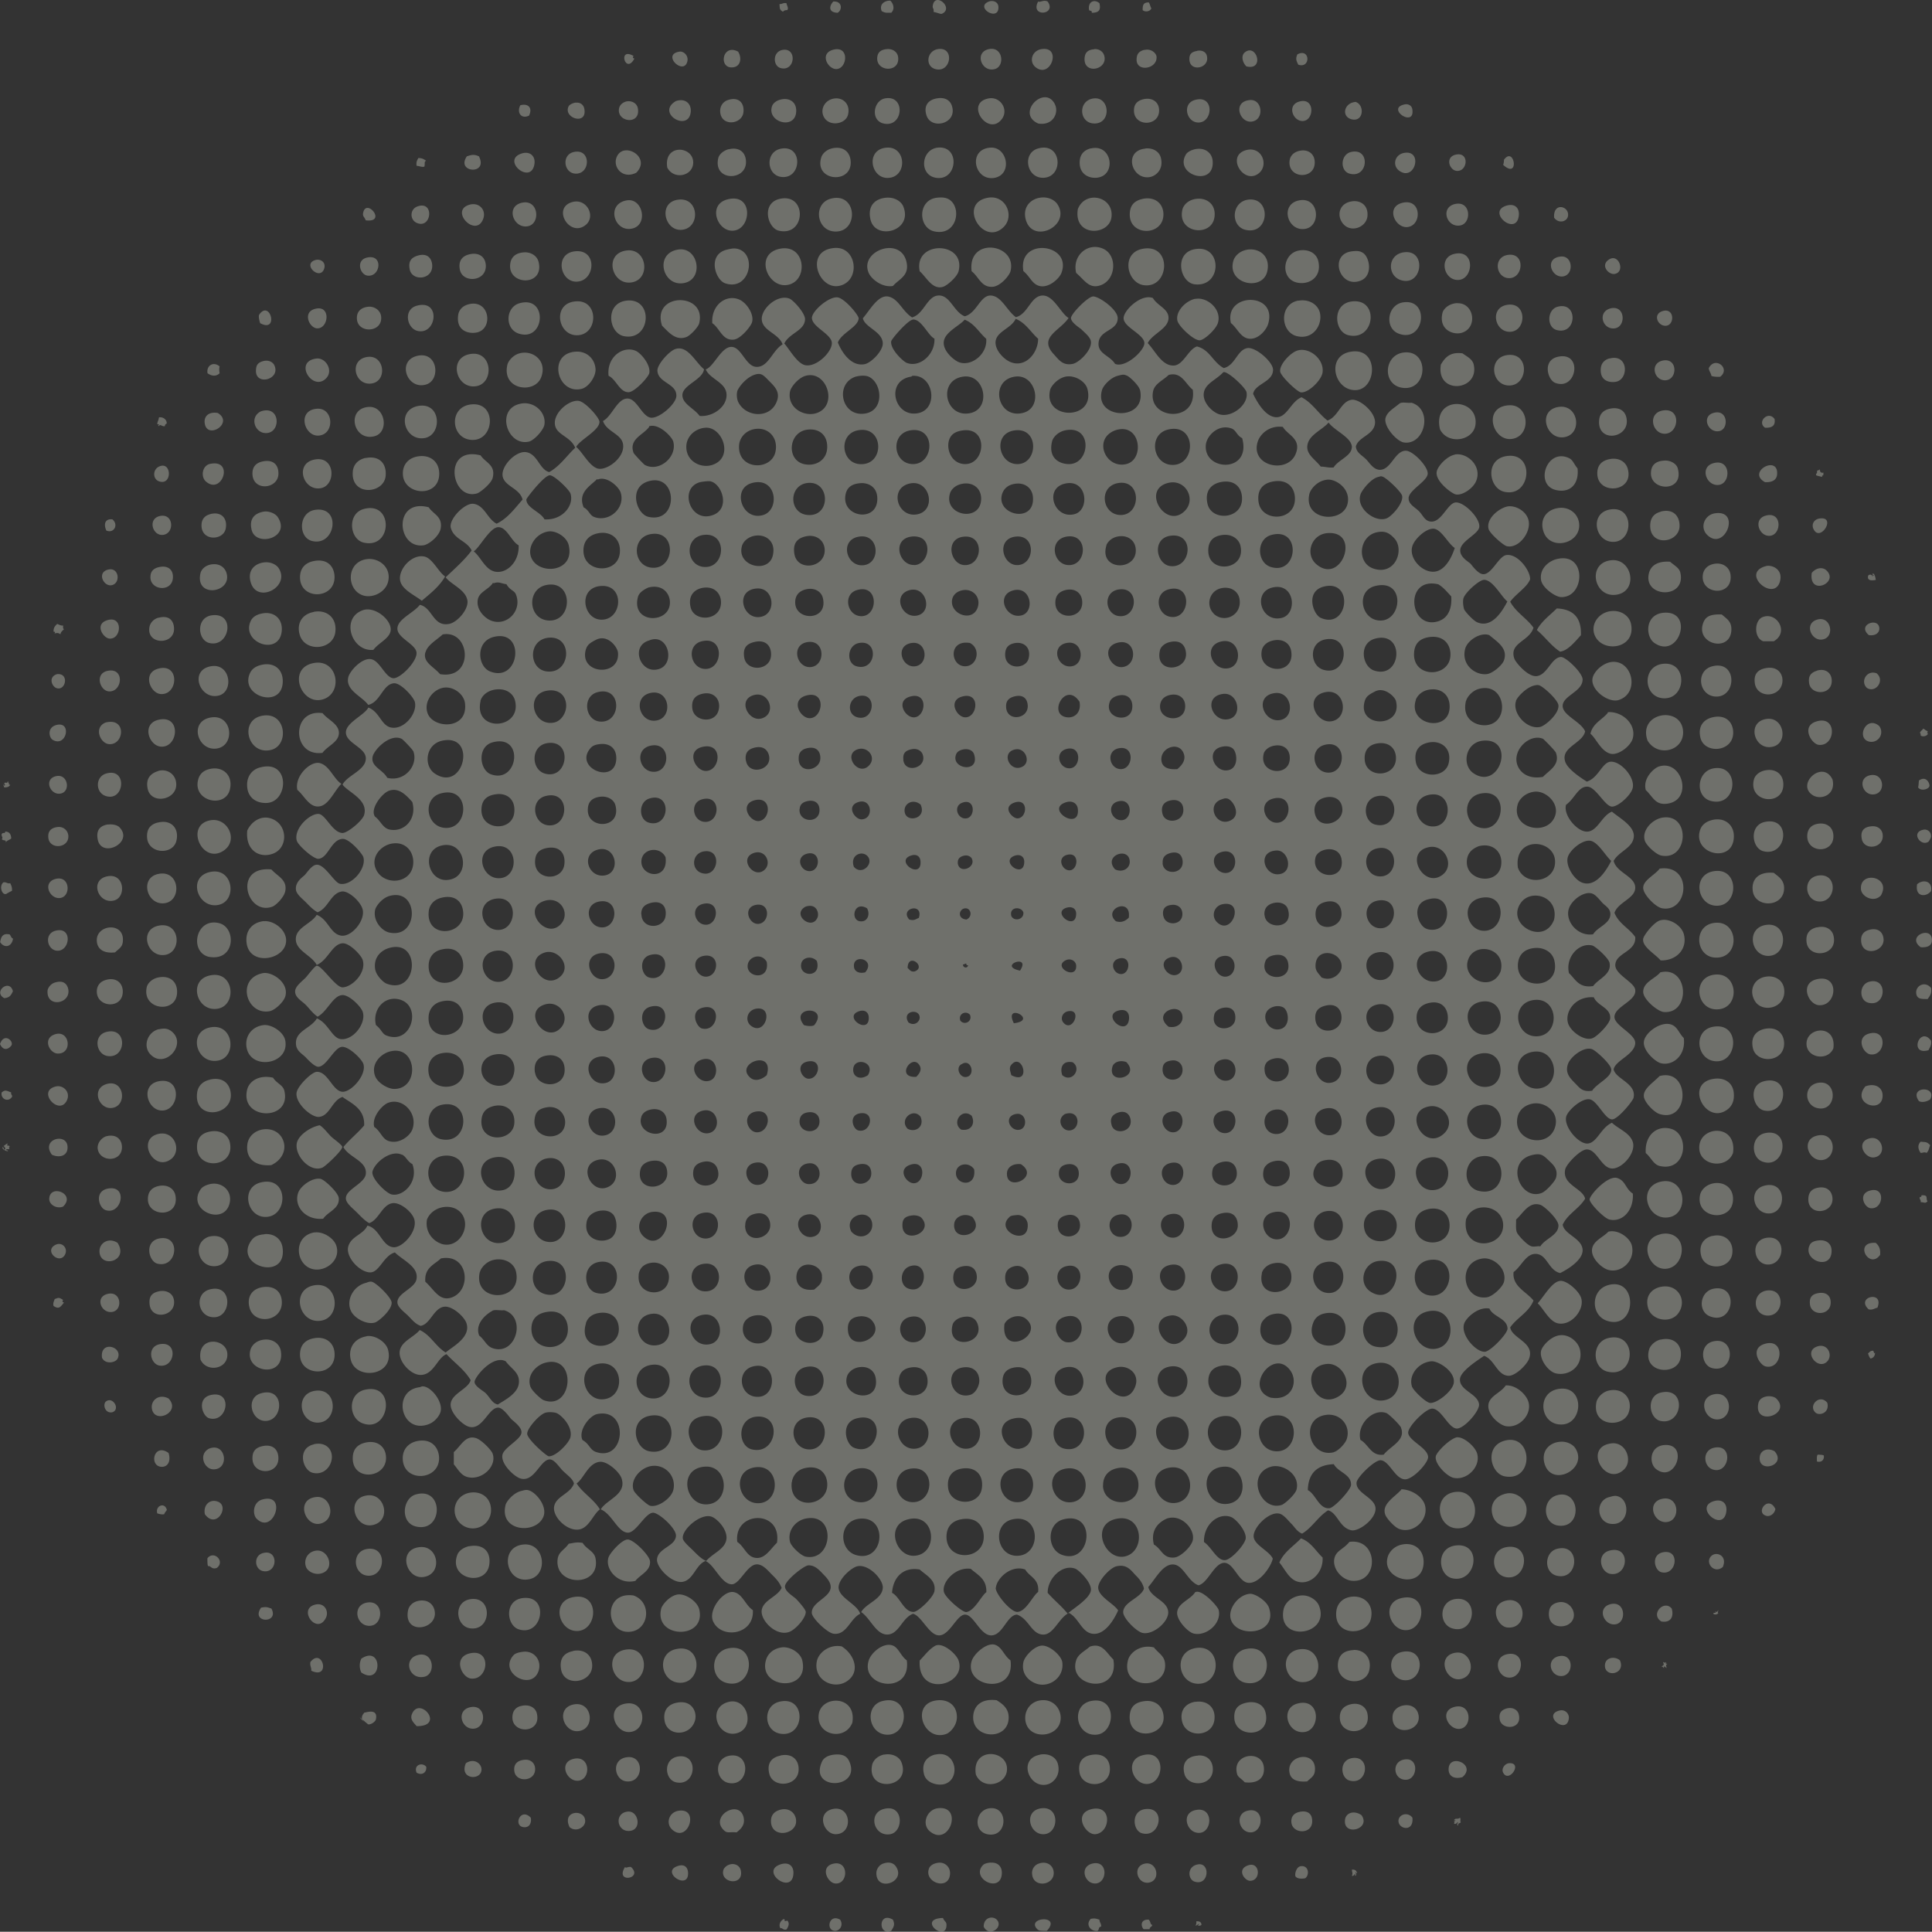 <svg xmlns="http://www.w3.org/2000/svg" id="Layer_2" data-name="Layer 2" viewBox="0 0 137.68 137.66"><rect x="0" y="0" width="137.68" height="137.66" fill="#333333" stroke="none"/><defs><style>.cls-1{fill:#fcffef;fill-rule:evenodd}</style></defs><g id="Layer_13" data-name="Layer 13"><g id="speaker_sign_small" data-name="speaker sign small"><g id="highlight_halftone" data-name="highlight halftone" style="opacity:.3"><path d="M66.53.85c.03-.29-.09-.23-.06-.43.14-1.04 1.52.13.68.55-.12.06-.27-.05-.62-.12m3.94-.74c.29-.11.66.02.68.37.06 1.12-1.73.04-.68-.37m3.51 0c.16.08.39-.15.68 0 .68.96-1.28 1.14-.68 0m-14.6 0c.65-.05.66.61.31.8-.65-.02-.62-.46-.31-.8m22.48.06c.09.11.11.3.19.43-.1.23-.45.28-.62.12-.01-.42.09-.54.43-.55M56.05.23c.03.22.16.3.06.49-.15 0-.26.03-.31.12-.25-.15-.23-.21-.25-.55.2.01.26-.11.49-.06ZM63.2 3.5c.36-.04.74.16.8.55.17 1.18-1.63 1.08-1.48 0 .04-.29.21-.51.68-.55m3.63 0c1.23-.2.95 1.74-.18 1.42-.73-.2-.62-1.28.18-1.42m3.64 0c1-.21 1.16 1.21.43 1.42-.94.27-1.5-1.19-.43-1.42m3.76 0c1.46-.22.65 2.15-.43 1.29-.49-.39-.27-1.19.43-1.29m3.75 0c.3-.03.7.15.74.62.07.93-1.59 1.16-1.42-.06.04-.26.16-.51.68-.55Zm-22.23.06c1.07-.21.93 1.57-.12 1.29-.56-.15-.58-1.15.12-1.29m3.57 0c1.23-.38 1.08 1.3.31 1.36-.6.05-1.25-1.06-.31-1.36m22.24 0c.49-.12.85.25.86.49.06.89-1.51 1.13-1.42.12.02-.25.09-.5.55-.62Zm-28.96.12c.27.43.19 1.02-.31 1.11-1.12.2-.85-1.73.31-1.11m32.71-.06c.4-.07.62.12.68.31.3.95-1.26 1.27-1.23.25 0-.34.18-.49.55-.55Zm-36.89.06c.3-.05.69.3.55.74-.29.95-1.84-.54-.55-.74m40.4 1.05c-.27-.26-.4-.75-.12-.99.84-.7 1.45 1.32.12.99m3.64-.86c.92-.47.95 1.04.06.74-.14-.28-.21-.43-.06-.74m-47.31.12c-.07.09-.07.15.06.18-.63 1.2-1.22-.86-.06-.18m14.42 3.02c.57-.02 1.04.47.86 1.17-.16.65-1.24.85-1.66.25-.41-.58 0-1.39.8-1.42m3.51 0c1.48-.26 1.3 2.12-.12 1.79-.94-.22-.73-1.64.12-1.79m3.69 0c.51-.09.9.09 1.05.49.47 1.31-1.44 1.78-1.79.74-.21-.62.03-1.11.74-1.23m3.7 0c.83-.14 1.43.81.92 1.48-.98 1.29-2.69-1.17-.92-1.48m3.51 1.79c-1.6-.72.43-2.77 1.17-1.42.36.65-.12 1.61-1.17 1.42m4-1.79c1.12-.09 1.23 1.81 0 1.79-1.12-.02-1.18-1.69 0-1.79m-22.23.06c.54-.08 1.01.21.99.86-.05 1.37-2.12.78-1.72-.37.06-.17.27-.42.74-.49Zm25.74 0c.6-.14 1.08.18 1.11.74.07 1.22-1.8 1.26-1.79.06 0-.31.11-.67.68-.8m-29.62.06c.78-.26 1.18.22 1.11.86-.09.9-1.62 1.06-1.66-.06-.01-.32.16-.67.55-.8m33.26 0c1.43-.43 1.33 1.63.25 1.6-.83-.02-1.15-1.33-.25-1.6m3.94 0c.93-.08 1.05 1.5.06 1.54-.81.03-1.3-1.43-.06-1.54m-40.9.07c.67-.22 1.12.19 1.05.8-.17 1.44-2.51.05-1.05-.8m-3.63.06c.31-.13.85 0 .92.49.18 1.18-1.5.96-1.35 0 .03-.17.13-.37.43-.49m47.98 0c1.18-.41 1.16 1.27.37 1.36-.71.08-1.2-1.06-.37-1.36m-51.5.06c.27-.04.55.09.62.43.23 1.24-1.56.65-1.11-.19.05-.09.25-.21.49-.25Zm55.32 0c.08-.03.25-.06.25-.06.69.2.59 1.5-.31 1.23-.62-.19-.53-.95.06-1.17m3.76.12c.22-.05.51.05.55.37.18 1.33-1.92-.09-.55-.37m-62.4.8c-.57.27-.89-.23-.62-.74.56-.15.89.18.62.74m25.5 2.28c1.4-.09 1.48 2.13.06 2.16-1.24.02-1.59-2.06-.06-2.16m3.63 0c1.59-.16 1.42 2.32-.06 2.16-1.3-.14-1.16-2.03.06-2.16m3.76 0c1.21-.07 1.59 1.94.25 2.16-1.42.22-1.9-2.06-.25-2.16m-14.84.06c1.49-.18 1.36 2.19-.06 2.03-1.1-.12-1.19-1.88.06-2.03m3.51 0c.91-.22 1.41.34 1.36 1.11-.11 1.45-2.62 1.16-2.09-.49.07-.22.33-.52.74-.62Zm14.72 0c1.7-.48 1.85 2.05.37 2.09-1.21.03-1.52-1.77-.37-2.09m3.76 0c1.42-.34 1.8 1.66.68 2.03-.55.19-1.5-.03-1.48-1.05.01-.5.25-.85.8-.99Zm3.88 0c.5-.05.99.18 1.11.68.2.84-.38 1.29-.8 1.36-1.3.21-1.89-1.88-.31-2.03Zm-29.69.06c.64-.17 1.2.12 1.23.86.06 1.43-2.38 1.44-1.97-.25.06-.23.33-.51.74-.62Zm33.2 0c.69-.16 1.25.21 1.29.86.11 1.86-2.77.96-1.91-.49.09-.15.3-.29.62-.37m-37.58 1.3c-.27-1.7 1.84-1.56 1.85-.37 0 .99-1.39 1.27-1.85.37m41.21-1.23c1.13-.34 1.66.99.99 1.6-1.06.95-2.42-1.16-.99-1.6m-43.42 1.6c-.94.47-1.65-.34-1.42-1.05.43-1.27 2.55-.08 1.42 1.05m47.18-1.54c.66-.19 1.14.17 1.17.74.07 1.33-1.95 1.25-1.79-.06.02-.2.15-.54.62-.68m-51.62.06c1.25-.27 1.19 1.65.06 1.54-.79-.08-.95-1.35-.06-1.54m55.38 0c1.41-.33 1.23 1.93-.12 1.54-.68-.2-.64-1.36.12-1.54m3.82.06c1.32-.19.73 2.05-.37 1.29-.54-.37-.35-1.19.37-1.29m-62.96.06c.65-.23 1.09.22.92.86-.33 1.31-2.31-.38-.92-.86m66.65.06c.92-.16.8 1.18.06 1.17-.56 0-.92-1.02-.06-1.17m-69.66.13c.69 1.36-1.67 1.17-.86 0 .38-.13.54-.14.86 0m72.99.61c.07-.22.05-.35.06-.37.74-1.01 1.13 1.45-.06.37m-77.31-.49c.24.01.33.04.55.19-.16.11-.05.18-.12.43-.25.04-.35-.06-.55-.06-.05-.27.04-.41.12-.55Zm33.33 2.83c.66-.06 1.11.31 1.23.62.72 1.78-2 2.46-2.34.92-.22-.99.35-1.47 1.11-1.54m3.63 0c.33-.04.62-.02.86.12.94.58.57 2.63-1.05 2.28-1.15-.25-1.21-2.23.18-2.4Zm3.64 0c1.25-.22 1.92 1.29 1.11 2.09-1.46 1.44-3.31-1.71-1.11-2.09m3.69 0c.62-.1 1.06.19 1.23.43 1.06 1.52-1.69 2.92-2.22 1.17-.26-.87.27-1.48.99-1.6m2.71.81c.53-1.36 2.55-.91 2.4.55-.14 1.37-2.73 1.46-2.4-.55m-21.19-.74c1.91-.37 1.8 2.72-.12 2.28-.82-.19-1.28-2.01.12-2.28m3.58 0c1.86-.5 2.03 2.32.37 2.34-1.39.02-1.67-1.99-.37-2.34m22.29 0c.8-.14 1.41.32 1.42 1.11 0 1.56-2.37 1.58-2.4.06-.01-.58.21-1.03.99-1.17Zm3.89 0c.62-.03 1.28.39 1.17 1.29-.18 1.49-2.72 1.19-2.28-.55.07-.26.4-.71 1.11-.74m-36.96.06c1.43-.1 1.49 2.09.12 2.16-1.22.06-1.68-2.05-.12-2.16m3.38 0c1.91-.54 1.78 2.15.43 2.22-1.12.06-1.81-1.83-.43-2.22m37.21 0c1.61-.13 1.44 2.55-.25 2.16-1.1-.26-1.02-2.05.25-2.16m-44.35.06c1.19-.21 1.59 1.9.25 2.03-1.18.12-1.7-1.78-.25-2.03m47.92 0c1.43-.28 1.59 1.84.43 2.03-1.27.21-1.83-1.76-.43-2.03m3.82.06c.54-.06 1.11.27 1.05 1.05-.07.83-1.24 1.26-1.79.49-.43-.61-.18-1.44.74-1.54m-55.62.06c1.04-.3 1.73 1.06.92 1.66-1.13.85-2.38-1.25-.92-1.66m-3.64.06c1.24-.33 1.41 1.47.49 1.66-1.01.21-1.62-1.36-.49-1.66m62.77 0c1.3-.34 1.42 1.32.62 1.66-.97.42-1.9-1.32-.62-1.66m3.82.07c1.11-.21 1.15 1.41.31 1.54-.97.15-1.43-1.33-.31-1.54m-70.28.06c.68-.2 1.21.36.99.99-.51 1.43-2.44-.57-.99-.99m73.92.06c.6-.17.93.19.86.74-.19 1.49-2.34-.31-.86-.74m-77.62.06c1.23-.44 1.01 1.65-.06 1.17-.49-.22-.5-.97.06-1.17m81 .8c-.08-1.13 1.1-.83.99-.12-.07.43-.69.56-.99.12m-84.69.19c-.08-.24-.22-.26-.19-.49.19-1.18 1.76.69.19.49m33.44 1.97c1.51-.09 1.83 2.17.49 2.65-1.62.59-2.78-2.51-.49-2.65m4.13 2.71c-.77.13-1.53-.49-1.72-.92-.72-1.6 2.38-2.72 2.71-.68.14.88-.54 1.1-.99 1.6m1.91-1.05c-.45-2.22 3.31-2.16 2.77 0-.1.39-.79 1.01-1.11 1.11-.76.23-1.18-.69-1.66-1.11m3.7 0c-.31-2.49 3.26-1.99 2.77 0-.08.31-.72 1.08-1.29 1.11-.8.04-.97-.72-1.48-1.11m3.69 0c-.43-2.45 3.5-1.99 2.71.12-.16.42-.93 1.12-1.6.92-.5-.15-.63-.65-1.11-1.05Zm3.76.12c-.3-1.24.83-2.2 1.91-1.73 1.03.45.95 2.16-.12 2.59-.85.33-1.17-.33-1.79-.86m-21.13-1.72c1.78-.37 2.07 2.09.74 2.53-1.53.5-2.64-2.14-.74-2.53m25.87 0c2.14-.39 1.91 2.87.06 2.59-1.2-.18-1.63-2.3-.06-2.59m3.95 0c1.74-.09 1.65 2.76-.25 2.53-1.11-.14-1.53-2.44.25-2.53m-37.09.06c1.52-.28 1.94 2.26.31 2.4-1.41.12-1.94-2.11-.31-2.4m3.51 0c.33-.08.51-.11.74-.06 1.46.34.88 3.05-.86 2.46-.72-.24-1.29-2.06.12-2.4m37.09 0c.84-.13 1.66.46 1.42 1.54-.33 1.49-2.96.9-2.4-.8.08-.23.37-.64.99-.74Zm-44.23.06c1.48-.18 1.73 2.1.31 2.28-1.4.18-1.96-2.08-.31-2.28m47.92 0c.66-.11 1.22.18 1.36.74.29 1.18-.68 1.75-1.54 1.54-1.18-.29-1.01-2.08.18-2.28m-51.62.06c1.67-.19 1.47 2.21.06 2.16-1.12-.04-1.5-1.99-.06-2.16m55.38 0c.4-.05.59-.02.8.12.47.31.71 1.63-.18 1.97-1.52.59-2.28-1.89-.62-2.09m-58.95.07c.42-.01.87.22.99.68.42 1.72-2.04 1.69-2.03.31 0-.51.26-.96 1.05-.99Zm62.65 0c1.57-.22 1.36 2.22 0 2.03-1.2-.16-1.25-1.86 0-2.03m-66.47.12c.55-.09 1.01.18 1.05.8.06 1.19-1.67 1.3-1.85.31-.11-.58.12-1 .8-1.11m70.04 0c1.55-.39 1.41 1.81.31 1.85-1.02.04-1.42-1.57-.31-1.85m3.88.06c1.24-.15 1.07 1.73 0 1.66-.91-.06-1.1-1.53 0-1.66m-77.74.06c.73-.22 1.02.21 1.05.68.05 1.05-1.42 1.16-1.6.31-.13-.63.15-.86.55-.99m81.5.06c.85-.06.92 1.32.12 1.42-.83.1-1.34-1.33-.12-1.42m-85.07.07c1.16-.24.93 1.42 0 1.29-.53-.07-.85-1.12 0-1.29m88.52.12c.67-.39 1.13.91.37 1.05-.44.08-1.08-.64-.37-1.05m-92.22.06c.34-.1.77.14.62.62-.3.89-1.61-.34-.62-.62m42.57 4.07c.79-.26 1.02-1.47 1.79-1.54.86-.08 1.12 1.18 1.91 1.48.85-.22 1.1-1.5 1.85-1.48.77.03 1.14 1.07 1.79 1.54.87-.2 1.05-1.52 1.91-1.54.78-.02 1.3 1.28 1.85 1.6-.63.93-2.18 1.37-1.05 2.59.33.35.61.83 1.35.68.45-.09 1.38-.99 1.29-1.6-.04-.31-.45-.63-.68-.86-.1-.1-.73-.47-.74-.8-.01-.29 1.13-1.46 1.54-1.54.38-.07 1.79.91 1.79 1.54 0 .91-1.25.82-1.36 1.72-.1.83.79.92 1.17 1.54.75.32 2.11-.96 2.09-1.48-.02-.64-1.5-1.13-1.48-1.79.02-.57 1.27-1.75 2.09-1.42.3.53 1.07.75 1.11 1.36.05.82-1.14 1.16-1.48 1.85.56.59 1 1.62 1.85 1.6.69-.02 1.04-1.17 1.66-1.36.92.23 1.15 1.15 1.91 1.54.82-.2.94-1.27 1.66-1.42.59-.12 1.85.98 1.85 1.54 0 .89-1.3.99-1.42 1.72.35.73.91 1.6 1.6 1.66.81.07 1.08-1.12 1.85-1.42.77.4 1.19 1.15 1.85 1.66.77-.27.95-1.37 1.72-1.48.57-.08 1.79.93 1.66 1.73s-1.18.91-1.36 1.6c.05.45.39.58.74.92.24.25.53.75.99.74.8-.02 1.05-1.38 1.85-1.36.51.02 1.6 1.15 1.54 1.66-.07.55-1.36 1.16-1.36 1.73 0 .44.45.63.74.92.3.3.42.75.92.74.7-.02 1.12-1.27 1.66-1.36.6-.09 1.76 1.09 1.72 1.72-.03.53-1.31 1-1.36 1.66-.03.53.6.84.74.99.1.11.54.75.92.74.6-.02 1.07-1.25 1.6-1.36.82-.15 1.74 1.1 1.72 1.72-.21.57-1.01 1.03-1.42 1.6.41.76 1.17 1.17 1.66 1.85-.29.99-1.77 1.06-1.36 2.22.1.27.98 1.32 1.6 1.23.76-.1 1.03-1.33 1.72-1.36.35-.01 1.54 1.13 1.54 1.6 0 .86-1.37 1.14-1.42 1.85-.05.7 1.3 1.14 1.6 1.85-.19.87-1.76 1.12-1.42 2.16.18.55 1.16 1.18 1.54 1.42.85-.27 1.09-1.4 1.72-1.42.74-.02 1.76 1.17 1.54 1.91-.15.52-1.06 1.32-1.48 1.29-.49-.03-1.13-1.38-1.72-1.42-.67-.04-.92.85-1.54 1.29-.21.73.74 1.85 1.42 1.91.8.07 1.11-1.14 1.85-1.42.61.51 1.73 1.09 1.54 1.91-.16.72-1.05.93-1.42 1.6.22.86 1.54 1.09 1.54 1.91 0 .77-1.22 1.02-1.48 1.79.3.77 1.04 1.09 1.48 1.72.08 1.06-1.36 1.11-1.42 1.97-.05.7 1.34 1.23 1.42 1.79.11.8-1.43 1.17-1.48 1.91-.04.65 1.52 1.23 1.48 1.91-.06.82-1.4 1.2-1.54 1.85.14.7 1.65 1 1.42 2.03-.06.25-1.15 1.57-1.54 1.54-.5-.03-1.02-1.27-1.54-1.42-.57-.16-1.62.79-1.72 1.23-.18.72.89 1.97 1.54 1.91.66-.06.93-1.13 1.72-1.48.48.45 1.26.71 1.48 1.35.27.79-.77 1.95-1.48 1.91-.76-.04-1.07-1.36-1.79-1.36-.47 0-1.46 1.05-1.54 1.42-.24 1.11 1.24 1.33 1.42 2.09-.43.72-1.23 1.07-1.6 1.85.11.71 1.37.96 1.42 1.79.04.73-1.07 1.4-1.6 1.66-.81-.18-.92-1.27-1.66-1.36-.76-.09-1.09.88-1.66 1.29-.11 1.03.93 1.4 1.42 2.03-.34.85-1.17 1.21-1.66 1.91.12.8 1.76 1.06 1.35 2.22-.16.45-.99 1.26-1.48 1.23-.81-.04-.98-1.16-1.73-1.42-.39.27-1.69 1.08-1.72 1.66-.05.81 1.27 1.03 1.36 1.79.05.48-1.07 1.76-1.6 1.73-.59-.04-1.07-1.38-1.72-1.42-.46-.03-1.75 1.27-1.73 1.72.04.58 1.38 1.06 1.42 1.72.02.43-1.1 1.63-1.66 1.6-.71-.04-1.1-1.32-1.72-1.36-.42-.03-1.7 1.21-1.72 1.6-.05.75 1.27 1.04 1.35 1.79.08.77-1.19 1.71-1.72 1.6-.86-.18-.99-1.25-1.66-1.42-.72.45-1.12 1.22-1.85 1.66-.39-.16-.51-.46-.8-.74-.2-.2-.5-.6-.8-.68-.75-.2-1.93 1.01-1.85 1.66.07.59 1.11.99 1.36 1.54-.12.59-1.01 1.85-1.79 1.72-.67-.11-1.01-1.42-1.66-1.42-.72 0-1.18 1.47-1.85 1.6-.8-.29-1.09-1.57-1.91-1.48-.69.08-1.16 1.04-1.66 1.6.16.77 1.38.97 1.42 1.79.03.71-1.11 1.67-1.85 1.48-.45-.12-1.37-1.05-1.36-1.48.02-.73 1.22-.98 1.48-1.66-.04-.28-.25-.63-.55-.92-.35-.35-.64-.87-1.42-.68-.45.11-1.32 1.04-1.29 1.54.04.64 1.11 1.11 1.42 1.6-.27.62-.95 1.8-1.85 1.66-.76-.12-.97-1.14-1.66-1.48-.75.37-1.1 1.63-1.91 1.54-.78-.09-.96-1.13-1.79-1.42-.71.03-.99 1.43-1.79 1.48-.82.05-1.28-1.48-1.91-1.48-.59 0-1.09 1.48-1.85 1.48-.71 0-1.23-1.37-1.85-1.54-.79.28-1.01 1.48-1.85 1.48-.8 0-1.2-1.17-1.85-1.6.34-.63 1.49-.9 1.54-1.73.04-.58-.98-1.69-1.79-1.54-.44.08-1.39.93-1.36 1.54.05.73 1.31 1.15 1.54 1.85-.72.34-.97 1.56-1.91 1.42-.44-.07-1.52-1.09-1.54-1.48-.04-1.01 2.28-1.24.92-2.65-.34-.35-.66-.76-1.17-.74-.32.02-1.63 1.07-1.66 1.48-.03.38.6.72.8.92.25.26.68.76.68.92 0 .44-.72 1.25-1.17 1.42-.93.35-2.07-.81-1.97-1.54s1.16-.98 1.42-1.6c-.18-.44-.41-.66-.74-.99-.26-.26-.61-.7-1.05-.68-.69.04-1.21 1.46-1.79 1.42-.74-.05-1.22-1.41-1.85-1.66-.69.27-.84 1.32-1.6 1.48s-1.9-1.01-1.85-1.6c.07-.81 1.29-.91 1.35-1.66.05-.54-1.27-1.71-1.66-1.66-.57.07-1.2 1.46-1.79 1.42-.71-.05-1.11-1.34-1.91-1.66.42-.71 1.88-1.06 1.48-2.22-.17-.48-1.03-1.22-1.54-1.17-.83.08-1.14 1.19-1.66 1.54.46.71 1.22 1.12 1.66 1.85-.48.35-.74 1.25-1.42 1.42-.84.2-1.9-.81-1.85-1.54.06-.81 1.16-.96 1.42-1.72-.08-.34-.43-.56-.8-.92-.25-.25-.59-.8-.92-.8-.68 0-1.09 1.65-2.09 1.36-.42-.12-1.39-1-1.29-1.66.07-.53 1.31-1.1 1.36-1.6.04-.4-.54-.79-.74-.99-.12-.12-.57-.8-.92-.8-.7 0-1.11 1.64-2.09 1.36-.48-.14-1.38-1.03-1.29-1.66.1-.72 1.26-1.04 1.42-1.66-.44-.75-1.15-1.23-1.72-1.85-.66.25-.91 1.48-1.85 1.48-.72 0-1.61-.99-1.48-1.72.12-.68.99-.96 1.42-1.48.79.36 1.13 1.17 1.85 1.6.44-.39 1.82-1.07 1.48-2.09-.16-.48-1.04-1.26-1.6-1.17-.74.11-.98 1.25-1.66 1.36-.38-.12-.62-.44-.92-.74-.23-.22-.73-.59-.74-.92-.03-.67 1.23-.99 1.36-1.66.17-.89-.95-1.33-1.54-1.91-.79.22-1.09 1.38-1.72 1.42-.75.04-1.82-1.09-1.6-1.85.21-.74 1.08-.84 1.36-1.48.88.19 1.03 1.46 1.85 1.54.65.06 1.78-1.17 1.48-2.03-.19-.54-1.02-1.19-1.54-1.11-.74.11-.98 1.2-1.66 1.42-.35-.19-.6-.49-.92-.8-.24-.24-.7-.59-.74-.92-.07-.68 1.35-1.08 1.42-1.79.09-.93-1.21-1.16-1.6-1.91.45-.55 1.02-.99 1.48-1.54.06-1.23-.99-1.61-1.54-2.03-.75.24-.9 1.33-1.66 1.42-.57.07-1.8-1.05-1.6-1.79.14-.5 1.07-1.4 1.42-1.42.81-.03 1.13 1.4 1.85 1.42.61.02 1.71-1.19 1.48-1.97-.1-.35-1.05-1.28-1.54-1.23-.55.06-1.08 1.38-1.66 1.42-.3.02-.87-.63-.92-.68-.26-.25-.62-.44-.68-.86-.14-1.02 1.06-1.17 1.48-1.91.82.34 1.08 1.42 1.72 1.48.91.08 1.83-1.18 1.54-1.97-.13-.35-.91-1.16-1.42-1.17-.68 0-1.1 1.19-1.79 1.54-.39-.28-.62-.63-.86-.86-.25-.25-.73-.5-.74-.92-.01-.37.45-.7.74-.99.12-.12.67-.86.8-.86.37-.02 1.35 1.56 1.85 1.54.7-.03 1.72-1.07 1.42-1.97-.11-.33-.92-1.19-1.42-1.17-.75.04-1.05 1.22-1.85 1.54-.4-.74-1.61-1.04-1.48-1.97.11-.73 1.11-.98 1.48-1.6.84.34.94 1.33 1.72 1.48.76.14 1.79-1.11 1.54-1.91-.18-.57-1.03-1.31-1.48-1.23-.79.13-.95 1.19-1.72 1.48-.36-.2-.63-.51-.86-.74-.24-.24-.63-.53-.68-.86-.07-.56.47-.9.62-1.05.17-.17.51-.73.86-.74.59-.02 1.25 1.28 1.66 1.36.83.16 1.91-1.1 1.66-1.91-.08-.25-1-1.32-1.48-1.29-.82.05-1.02 1.37-1.72 1.42-.35.02-1.44-.95-1.54-1.29-.24-.85.91-1.93 1.54-1.91.51.01.98 1.33 1.72 1.36.36 0 1.42-.87 1.54-1.29.31-1.1-1.15-1.61-1.54-2.16.36-.68 1.64-1.01 1.66-1.85.02-.79-1.39-1.08-1.42-1.85-.02-.71 1.32-1.24 1.6-1.79.81.31.9 1.26 1.6 1.42.92.2 1.89-.97 1.72-1.79-.07-.36-1-1.38-1.48-1.36-.82.05-.98 1.36-1.85 1.54-.45-.62-1.64-1.04-1.42-1.97.12-.47.97-1.38 1.6-1.29.64.08 1.02 1.3 1.6 1.36.49.05 1.75-1.22 1.66-1.85-.09-.59-1.33-1.01-1.36-1.66-.02-.7 1.14-1.12 1.6-1.72.91.2.93 1.58 2.09 1.36.61-.12 1.44-1.1 1.29-1.72-.17-.75-1.16-1.09-1.54-1.6.64-.62 1.31-1.19 1.85-1.91-.33-.7-1.24-.77-1.48-1.6-.18-.62.99-1.8 1.6-1.73.8.1.98 1.06 1.66 1.42.8-.39 1.29-1.09 1.85-1.72-.2-.81-1.28-.93-1.42-1.66-.13-.72.93-1.82 1.66-1.72.83.11.96 1.25 1.66 1.42.77-.43 1.23-1.15 1.85-1.73-.31-.78-1.24-.89-1.42-1.54-.25-.91 1.05-1.97 1.73-1.79.49.14 1.42 1.2 1.42 1.48 0 .62-1.42 1.29-1.66 1.79.4.29.93 1.38 1.54 1.54.65.17 2-.82 1.79-1.79-.16-.7-1.17-.85-1.42-1.6.64-.33 1-1.57 1.72-1.6.68-.03 1.03 1.23 1.66 1.36.59.11 1.83-.96 1.85-1.54.03-.9-1.29-.92-1.35-1.79-.03-.45.81-1.37 1.23-1.54.91-.36 1.48.94 2.09 1.42-.09.76-1.54 1.12-1.54 1.85 0 .63.84.94 1.23 1.48.99.08 2.01-.71 1.91-1.6-.09-.81-1.18-1.03-1.48-1.72.56-.15 1.11-1.63 1.85-1.6.69.02 1 1.35 1.72 1.42.89.08 1.18-1.18 1.91-1.6-.27-.77-1.38-.94-1.48-1.72-.1-.79 1.1-1.88 1.97-1.54.27.1 1.13 1.04 1.11 1.48-.04.82-1.11.96-1.48 1.72.32.33.9 1.41 1.48 1.54.79.17 1.88-.89 1.91-1.54.03-.66-1.35-1.13-1.42-1.79-.05-.52 1.33-1.68 1.91-1.48.54.18 1.43 1.27 1.42 1.48-.05.63-1.24 1.04-1.48 1.72.29.73.97 1.73 1.91 1.54.48-.1 1.3-.95 1.29-1.48-.02-.85-1.27-1.12-1.42-1.79.52-.6 1.1-1.72 1.85-1.54.7.17.98 1.06 1.66 1.48Zm3.69.18c-.32.41-1.38.86-1.48 1.54-.1.65.67 1.32 1.05 1.48.87.36 2.07-.54 1.97-1.66-.52-.45-.84-1.09-1.54-1.36m3.64-.06c-.3.66-1.28.87-1.42 1.54-.13.63.57 1.35 1.05 1.54 1.07.44 1.97-.65 1.97-1.66-.53-.47-.88-1.13-1.6-1.42m-7.33.06c-.34.02-1.51 1.36-1.54 1.54-.09.56.86 1.45 1.11 1.54.95.36 2.03-.63 1.97-1.73-.46-.22-.92-1.4-1.54-1.36Zm20.76 5.11c-.19.68.48 1.39.99 1.6.89.37 2.21-.63 2.03-1.54-.06-.33-1.41-1.58-1.66-1.42-.49.53-1.19.76-1.36 1.36m-33.27 0c-.06.2-.03.54.06.74.52 1.11 2.31 1.25 2.77-.06.22-.61-.13-.99-.49-1.35-.42-.42-.57-.65-.99-.55-.68.16-1.27.93-1.36 1.23Zm29.63 0c-.4 2.03 3.16 2.29 2.83-.12-.51-.38-.79-1.31-1.72-1.05-.4.39-1 .62-1.11 1.17m-25.87 0c-.23 1.15 1 1.86 1.91 1.54 1.54-.54.71-3.07-.8-2.65-.51.14-1.04.78-1.11 1.11m22.24-.12c-.65 2.11 3.16 2.32 2.71.06-.08-.37-.74-.97-.92-1.05-.24-.11-.31-.1-.68 0-.53.14-1.02.7-1.11.99m-17.13 1.72c1.66-.03 1.51-2.19.49-2.65-.18-.08-.53-.1-.92 0-1.44.47-1.07 2.67.43 2.65m4.07-.06c1.41-.34 1.05-2.72-.43-2.65-.06 0-.1.06-.12.06-1.89.29-1.19 3 .55 2.59m3.7 0c1.48-.35 1-2.82-.55-2.59-1.85.27-1.27 3.01.55 2.59m3.69 0c1.52-.35.97-2.82-.55-2.59-1.81.27-1.27 3.01.55 2.59m1.97-1.66c-.55 2.18 3.26 2.22 2.65-.06-.15-.56-.95-1.02-1.6-.86-.56.14-.99.68-1.05.92m21.5 4.13c.03-.72-1.25-1.2-1.66-1.79-.4.48-1.29.83-1.48 1.48-.22.75.49 1.1.92 1.66.32 0 .55.1.92.06.31-.53 1.27-.81 1.29-1.42Zm-51.19.37c.04.1.74.83.8.86 1.01.54 2.32-.55 2.03-1.66-.09-.34-.98-1.27-1.66-1.11-.04 0-.07 0-.06.06-.4.57-1.47.86-1.11 1.85m44.48-.8c-.56 1.75 2.13 2.34 2.71.86.42-1.07-.58-1.32-.92-1.91-.94-.12-1.6.48-1.79 1.05m-40.72.3c-.05 1.09 1.02 1.63 1.85 1.36 1.58-.52.71-2.74-.49-2.65-.72.05-1.32.59-1.36 1.29m38.87-1.23c-.94-.36-1.79.5-1.85 1.17-.16 1.9 3.28 2.01 2.59-.49-.37-.17-.43-.56-.74-.68m-35.11 1.17c-.14 1.8 2.29 1.87 2.59.49.23-1.08-.6-1.85-1.6-1.6-.6.15-.95.64-.99 1.11m4.62 1.36c.81.19 1.66-.26 1.66-1.23 0-.89-.62-1.3-1.35-1.23-1.42.12-1.59 2.16-.31 2.46m26.24.06c1.72.04 1.75-2.96-.25-2.53-1.48.32-1.16 2.49.25 2.53m-22.3-.06c1.85.17 1.8-2.8-.12-2.4-1.35.28-1.17 2.28.12 2.4m3.82 0c1.54.02 1.67-2.72-.19-2.4-1.44.25-1.22 2.38.19 2.4m2.71-1.97c-.45.65-.06 1.99 1.05 1.97 1.42-.03 1.62-2.64-.19-2.4-.39.05-.69.18-.86.43m4.8 1.97c1.43-.07 1.49-2.63-.25-2.4-1.61.21-1.15 2.47.25 2.4m2.41-1.6c-.29 1.22.58 1.61 1.23 1.6 1.51-.02 1.68-2.83-.31-2.4-.53.12-.86.52-.92.8m5.29 1.6c1.35-.32 1.02-3.03-.8-2.4-1.6.62-.67 2.75.8 2.4m-39.61 2.09c-.1-.28-1.17-1.32-1.48-1.29-.42.03-1.66 1.64-1.66 1.72 0 .61 1.03.89 1.29 1.42 1.31.08 2.13-1.02 1.85-1.85m56.31.06c-.35.97 1 2.04 1.85 1.72.35-.13 1.21-1.06 1.11-1.6-.05-.28-1.04-1.22-1.36-1.36-.18-.08-.23-.01-.31 0-.57.11-1.2.98-1.29 1.23Zm-55.38.93c.37.17.44.56.74.68 1.06.43 2.26-.61 1.91-1.73-.13-.41-.99-1.22-1.66-.92 0-.03-.05-.07-.06 0-.5.48-1.34.94-.92 1.97Zm51.74-.99c-.49 1.95 2.37 2.18 2.71.74.25-1.07-.83-1.77-1.42-1.72-.76.06-1.22.71-1.29.99ZM46.2 36.83c2.19.51 2.11-3.16 0-2.53-1.43.43-.86 2.32 0 2.53m43.49-1.05c.21 1.43 2.54 1.39 2.59-.18.03-.83-.52-1.47-1.54-1.29-.71.12-1.18.56-1.05 1.48Zm-38.87.92c1.24-.47.63-2.22-.19-2.4-.19-.04-.71.05-.74.06-1.55.42-.7 2.96.92 2.34Zm35.23-.8c.28 1.25 2.41 1.12 2.46-.31.03-.82-.51-1.45-1.54-1.23-.64.14-1.13.61-.92 1.54m-31.66.8c1.21-.37.96-2.75-.8-2.28-1.48.4-.71 2.74.8 2.28m3.39 0c1.44-.09 1.32-2.47-.25-2.28-1.41.18-1.32 2.38.25 2.28m2.46-1.35c-.19 1.52 2.23 1.88 2.28.25.03-.88-.61-1.2-1.17-1.17-.82.05-1.05.46-1.11.92m19.59 1.35c1.5.04 1.53-2.53-.12-2.28-1.45.22-1.19 2.24.12 2.28m4.62-.31c.81-.84.02-2.3-1.23-1.97-1.92.51-.1 3.36 1.23 1.97m-19.03.25c1.36-.32.82-2.59-.68-2.16-1.4.4-.74 2.49.68 2.16m2.28-1.48c-.49 1.6 2.22 2.11 2.22.37 0-.75-.61-1.2-1.36-1.05-.56.11-.8.47-.86.68m3.75-.06c-.63 1.59 2.33 2.29 2.16.31-.06-.67-.63-1.07-1.36-.92-.52.1-.73.44-.8.62Zm5.12 1.54c1.13-.29.91-2.6-.74-2.16-1.42.38-.7 2.53.74 2.16m-41.4 4.07c.89.27 1.85-.66 1.79-1.85-.54-.29-.85-1.34-1.48-1.29-.58.04-1.33 1.49-1.72 1.72.48.38.79 1.23 1.42 1.42Zm67.08-3.02c-.54-.13-1.44.69-1.6 1.23-.29.93.84 2.03 1.73 1.79.6-.16 1.04-.88 1.29-1.66-.46-.3-.9-1.23-1.42-1.36m-64.37 2.09c.56 1.23 3.1.99 2.65-.92-.14-.61-.91-1.05-1.42-.99-.92.11-1.59 1.13-1.23 1.91m60 .74c1.57.52 2.23-1.37 1.48-2.16-.35-.37-.64-.55-1.23-.43-1.28.26-1.49 2.17-.25 2.59m-56.3-1.23c.05 1.56 2.44 1.63 2.59.12.1-.97-.59-1.56-1.48-1.42-.81.13-1.13.66-1.11 1.29Zm52.23.92c1.79 1.52 3.2-2.39.8-2.22-1.16.08-1.64 1.5-.8 2.22m-47.3.25c1.61.07 1.71-2.7-.12-2.4-1.44.23-1.28 2.34.12 2.4m3.63-.06c1.57.15 1.74-2.5 0-2.28-1.4.18-1.25 2.16 0 2.28m35.97-1.05c.11 1.57 2.72 1.27 2.28-.49-.1-.4-.55-.81-1.23-.74-.7.07-1.1.45-1.05 1.23m4.44 1.05c1.96.62 2.21-2.85.06-2.28-1.1.29-1.05 1.96-.06 2.28m-37.64-1.6c-.55 1.52 1.83 2.14 2.16.8.25-1.01-.5-1.56-1.29-1.42-.53.1-.8.45-.86.62Zm30.49 1.54c1.51.18 1.77-2.42 0-2.16-1.34.2-1 2.04 0 2.16m-26.79-.87c.21 1.29 2.22 1 2.16-.31-.03-.69-.66-1.13-1.42-.92-.54.14-.86.48-.74 1.23m4.99.8c1.18-.19 1.05-2.25-.37-2.03-1.46.22-.91 2.24.37 2.03m3.57 0c.85-.05 1.19-1.25.68-1.79-.18-.19-.5-.27-.8-.25-1.54.1-1.02 2.1.12 2.03Zm3.57 0c1.27.04 1.44-2.12 0-2.03s-1.04 2 0 2.03m3.76 0c1.25-.02 1.36-2.19-.12-2.03-1.4.15-.96 2.05.12 2.03m3.7 0c1.29-.02 1.35-2.29-.19-2.03-1.32.22-.96 2.05.19 2.03m2.65-1.41c-.56 1.82 2.16 1.87 2.09.31-.03-.69-.63-1.1-1.36-.92-.44.11-.68.43-.74.62Zm26.91 2.46c-.35 0-1.41.95-1.48 1.36-.05.28.02.63.06.74.07.17.63.79.92.92 1.06.47 1.82-.82 2.16-1.48-.42-.32-1.03-1.54-1.66-1.54m-71.7 1.36c-.17.75.49 1.37.92 1.54 1.13.45 2.25-.7 1.79-1.85-.12-.31-.43-.29-.68-.74-.38-.04-.53-.21-.92-.06 0-.03-.05-.07-.06 0-.31.44-.93.61-1.05 1.11m68.56 1.54c.52-.2.87-.79.8-1.72-.29-.31-.55-.64-.92-.86-2.51-.59-2.08 3.43.12 2.59Zm-63.51 0c1.74.08 1.76-2.92-.18-2.53-1.43.29-1.29 2.46.18 2.53m3.76-.06c1.5 0 1.67-2.54-.06-2.4-1.65.13-1.27 2.4.06 2.4m55.56.06c1.51-.06 1.7-2.99-.43-2.46-1.43.35-.99 2.52.43 2.46m-4.31-.19c1.98.87 2.39-2.81.19-2.22-1.29.35-.74 1.97-.19 2.22m-48.66-1.48c-.5 1.95 2.37 1.93 2.28.31-.03-.59-.54-1.25-1.54-.99-.35.16-.66.37-.74.68m3.76.74c.27 1.09 2.23.95 2.16-.43-.03-.56-.43-1.02-1.11-.99-.73.04-1.27.53-1.05 1.42m42.13.74c1.14-.29.92-2.55-.68-2.16-1.44.35-.79 2.53.68 2.16m-37.21-.06c1.24-.15 1.06-2.16-.25-2.03-1.53.15-.97 2.18.25 2.03m32.34-.25c.74.74 2.06.13 1.85-1.05-.1-.54-.64-.92-1.35-.74-.82.21-1.05 1.23-.49 1.79Zm-29.81-.8c-.02 1.35 2.37 1.36 1.97-.31-.12-.48-.61-.74-1.17-.62-.61.13-.8.53-.8.92Zm23.16.99c1.25.04 1.36-2.08-.06-1.91-1.25.15-1.02 1.88.06 1.91m3.76.06c1.25-.01 1.36-2.41-.31-1.97-1.13.3-.81 1.98.31 1.97m-22.18-.06c1.2-.03 1.21-2.35-.37-1.85-1 .32-.66 1.87.37 1.85m4.01-.06c1.06-.29.57-2.13-.62-1.79-1.24.35-.51 2.09.62 1.79m2.46-1.23c-.33 1.09 1.4 1.8 1.79.68.26-.76-.37-1.4-1.11-1.23-.43.09-.62.37-.68.55m4.93 1.23c.94-.25.68-2.06-.55-1.79-1.34.3-.59 2.09.55 1.79m2.4-.86c.03 1.18 1.81 1.17 1.91.06.06-.75-.48-1.19-1.23-.99-.58.16-.69.57-.68.92Zm-44.9 3.51c-.18.7.59 1 1.05 1.54 2.45.42 2.19-3.18.19-2.83-.47.43-1.09.75-1.23 1.29Zm74.1-.25c-.28 1.11.7 1.88 1.54 1.79.42-.05 1.11-.63 1.23-.99.29-.84-.45-1.29-1.05-1.79-.61-.23-1.57.37-1.72.99m-69.48 1.6c2.12.83 2.55-3.04.25-2.46-1.31.33-1.15 2.11-.25 2.46m65.84-1.29c-.08 1.85 2.74 1.75 2.59-.06-.06-.66-.54-1.2-1.42-1.11-.74.08-1.14.45-1.17 1.17m-61.78 1.29c1.72.18 1.87-2.62.06-2.4-1.45.18-1.37 2.27-.06 2.4m58.95-.06c1.96.62 2.2-2.85.06-2.28-1.2.32-.94 2-.06 2.28m-56.18-1.54c-.55 1.8 2.44 2.04 2.28.25-.04-.38-.71-1.31-1.54-.92-.42.21-.64.36-.74.68Zm52.55 1.48c1.77.52 2.04-2.55.12-2.16-1.19.24-1.08 1.88-.12 2.16m-47.68 0c1.62-.05 1.09-2.71-.37-2.09-1.27.37-.71 2.12.37 2.09m43.3-1.42c-.38 1.67 2.35 1.9 2.09.12-.09-.61-.6-.91-1.23-.8-.58.1-.81.46-.86.68m-39.67 1.36c1.28.02 1.39-2.37-.25-1.97-1.13.27-.82 1.95.25 1.97m37.33-.06c1.02-.25.78-2.13-.49-1.91-1.47.26-.72 2.2.49 1.91m-34.55-.74c.18 1.04 1.93.94 1.91-.25 0-.59-.39-1.08-1.23-.86-.5.13-.8.4-.68 1.11m4.68.67c1.11-.03 1.12-1.93-.12-1.79-1.25.14-.87 1.81.12 1.79m24.95-1.23c-.43 1.72 1.93 1.55 1.85.25-.04-.58-.39-.99-1.17-.8-.42.1-.64.39-.68.55m-21.63 1.17c1.41.4 1.62-1.91.19-1.66-.87.15-.94 1.45-.19 1.66m4.19 0c.97-.14.85-1.81-.25-1.66-1.24.17-.72 1.8.25 1.66m6.41-.98c-.14 1.24 1.45 1.25 1.66.43.19-.74-.29-1.19-.92-1.11-.51.07-.7.33-.74.68m4.74.98c.97-.16.81-1.89-.37-1.66s-.64 1.83.37 1.66m3.57.06c1.18-.08 1.05-2.15-.37-1.72-1.14.34-.46 1.78.37 1.72m-11.14-.06c.84-.03 1.11-1.25.31-1.66-1.58-.26-1.4 1.7-.31 1.66m39.23 2.47c-.3.86.77 2.07 1.73 1.85.36-.09 1.35-.94 1.29-1.54-.04-.39-1.04-1.3-1.36-1.42-.12-.04-.21-.02-.31 0-.57.1-1.25.8-1.36 1.11Zm-77.55.92c.43 1.06 2.86 1.15 2.65-.74-.08-.71-.9-1.27-1.6-1.11-.77.18-1.37 1.06-1.05 1.85m73.98-.92c-.31 1.33.74 1.78 1.42 1.73 1.77-.13 1.42-3.1-.49-2.59-.5.13-.86.6-.92.86Zm-70.22 0c-.52 2.27 2.94 2.05 2.46 0-.12-.51-.64-.95-1.48-.8-.59.11-.91.49-.99.8Zm66.65-.07c-.62 1.85 2.58 2.4 2.4.31-.07-.76-.68-1.16-1.42-1.05-.62.09-.91.51-.99.74Zm-61.42 1.61c.55-.11.94-.77.86-1.36-.09-.67-.6-1.01-1.29-.92-1.66.21-1.08 2.58.43 2.28m57.78-1.54c-.59 1.93 2.72 1.96 2.22 0-.08-.3-.81-1.02-1.48-.68-.43.22-.64.35-.74.68m-54.51 1.47c1.56.14 1.6-2.57-.18-2.09-1.1.3-.88 2 .18 2.09m52.3-.06c1.08-.35.77-2.32-.62-2.03-1.58.33-.59 2.43.62 2.03m-48.48 0c1.45.02 1.24-2.33-.25-1.97-1.19.29-.79 1.95.25 1.97m44.72-.06c1.04-.25.74-2.05-.43-1.91-1.55.19-.8 2.2.43 1.91m-41.95-.8c.12.92 1.56 1.08 1.85.18.24-.74-.26-1.46-1.17-1.23-.48.12-.76.42-.68 1.05m38.25.74c.99-.25.63-1.92-.43-1.79-1.49.19-.75 2.09.43 1.79m-33.26-.06c1.02-.36.48-1.9-.55-1.66-1.3.3-.42 2.01.55 1.66m28.34-.8c.04 1.05 1.86 1.14 1.79-.12-.03-.56-.5-.85-1.05-.74-.57.11-.75.5-.74.86m-24.95.8c.96-.03 1.17-2.05-.31-1.6-1.08.33-.38 1.62.31 1.6m3.39-.06c1.18.3 1.41-1.65.25-1.54-.93.08-1.07 1.33-.25 1.54m14.96 0c.54.05 1-.38.86-1.11-1-1.53-2.32.97-.86 1.11m3.02-1.11c-.45 1.2 1.49 1.6 1.6.43.06-.61-.33-1.05-1.05-.86-.29.08-.49.25-.55.43m-13.92 1.11c.83-.08.98-1.84-.31-1.48-1.07.3-.35 1.54.31 1.48m3.64 0c.87-.02 1.07-1.85-.25-1.48-1.03.29-.37 1.5.25 1.48m2.89-.74c.04 1.08 1.61.88 1.54-.12-.03-.44-.3-.81-.99-.62-.41.12-.57.36-.55.74m-42.26 3.14c-.05-.13-.72-.82-.8-.86-.82-.43-2 .76-2.09 1.29-.12.69.74.9 1.05 1.48 1.24.32 2.24-.91 1.85-1.91Zm81.44.12c-.05-.14-.86-.96-.92-.99-.92-.39-2.15.74-1.85 1.79.19.66.87 1.11 1.85.92.43-.46 1.24-.84.92-1.72m-79.9 1.48c2.07 1.4 3.05-2.85.55-2.34-1.22.25-1.35 1.8-.55 2.34m74.05 0c1.86 1.21 2.99-2.52.68-2.34-1.28.1-1.58 1.75-.68 2.34m-70.04.06c1.95.7 2.4-2.89.12-2.28-1.12.3-.95 1.98-.12 2.28m65.91-.86c.22 1.16 2.09 1.17 2.34.06.24-1.05-.54-1.61-1.35-1.48s-1.13.64-.99 1.42m-62.09.8c1.68.51 2.04-2.46.18-2.16-1.17.19-1.15 1.86-.18 2.16m58.45-.92c.15 1.31 2.3 1.21 2.22-.25-.03-.59-.45-1.04-1.17-.99-.69.05-1.13.45-1.05 1.23Zm-55.19-.87c-1.19 1.41 1.79 2.63 1.85.74.02-.78-.51-1.1-1.11-1.05-.42.04-.6.14-.74.31m52.61 1.73c1.3 0 1.31-2.42-.31-1.97-1.09.3-.82 1.97.31 1.97M46.63 55c1.19-.04 1.17-2.21-.31-1.85-1.14.28-.75 1.89.31 1.85m43.43-1.3c-.38 1.43 1.75 1.7 1.85.43.06-.76-.47-1.11-1.11-.99-.49.09-.7.41-.74.55Zm-39.73 1.24c1.02-.04 1.21-2.04-.25-1.72-1.24.27-.53 1.76.25 1.72m37.26-.07c.69-.19.58-1.28.25-1.54-.18-.14-.45-.18-.74-.12-1.27.25-.54 1.95.49 1.66m-34.43-.67c.18 1.14 2.03.66 1.6-.49-.1-.26-.37-.58-.99-.43-.44.11-.7.35-.62.92Zm31.17-.56c-.39-.88-1.79-.28-1.54.68.09.33.41.54 1.11.49.32-.27.66-.66.43-1.17m-27.41.31c-.1 1.28 1.56 1 1.54.06 0-.48-.3-.86-.99-.68-.42.11-.54.38-.55.62m22.97.86c.88-.02 1-1.74-.19-1.48-.92.21-.63 1.49.19 1.48m-17.98-.24c.59-.59-.08-1.42-.8-1.17-1.06.37.03 1.94.8 1.17m2.46-.43c.11 1.05 1.79.56 1.36-.43-.07-.15-.31-.42-.8-.31-.39.09-.61.27-.55.74Zm3.76-.37c-.39 1.02 1.71 1.37 1.29 0-.09-.31-.42-.42-.74-.37-.39.07-.51.25-.55.37m4.74.86c.61-.33.2-1.35-.49-1.23-1.12.19-.4 1.71.49 1.23m3.39.12c.8-.06.83-1.72-.31-1.36-.82.26-.46 1.42.31 1.36m-48.54 1.6c-.51.18-1.39 1.33-.99 1.85.39.28.55.83 1.05.92 1.04.2 1.95-.76 1.6-1.97-.43-.48-.95-1.05-1.66-.8m80.45.93c-.57 1.76 2.12 2.38 2.65.86.32-.91-.68-1.82-1.48-1.72-.72.09-1.08.59-1.17.86M31.85 59c1.6-.05 1.63-3.01-.43-2.46-1.39.37-1.03 2.51.43 2.46m73.48-.06c1.84.65 2.35-2.74.25-2.4-1.4.22-1.27 2.04-.25 2.4m-71.02-1.17c.04 1.43 2.21 1.5 2.34.12.09-.94-.54-1.39-1.29-1.29-.82.1-1.06.56-1.05 1.17m68 1.11c1.26-.2 1.18-2.65-.55-2.22-1.41.35-.83 2.44.55 2.22m-63.13-.06c1.41 0 1.43-2.55-.31-2.09-1.16.3-.86 2.09.31 2.09M98 58.76c1.7.43 1.86-2.32.18-2.03-1.15.2-1.05 1.81-.18 2.03m-56.11-.99c.03 1.34 2.39 1.3 1.97-.37-.11-.44-.59-.69-1.11-.62-.7.1-.87.5-.86.99m51.86.37c.38 1.02 1.98.5 1.91-.49-.05-.77-.7-.97-1.29-.8-.69.19-.8.8-.62 1.29m-47.49.49c1.5.39 1.63-2.25 0-1.72-.77.25-.77 1.52 0 1.72m44.78 0c1.03-.06 1.16-2.1-.31-1.72-1.14.29-.58 1.78.31 1.72m-40.78-.06c1.1.01 1.12-2.01-.25-1.6-.88.26-.63 1.59.25 1.6m37.33-.06c.96-.35.29-1.5-.12-1.6-.19-.05-.29.02-.43.06-1.07.36-.42 1.89.55 1.54m-33.51 0c.85-.09.95-1.81-.31-1.48-1.09.29-.35 1.54.31 1.48m28.77-.49c.2.72 1.5.6 1.48-.31-.01-.56-.41-.76-.86-.68-.59.1-.76.48-.62.99m-25.87-.37c-.09.95 1.38 1.08 1.42.12.02-.56-.37-.79-.86-.68-.46.1-.54.36-.55.55Zm22.97.8c.77-.06.77-1.52-.18-1.36-.99.17-.6 1.41.18 1.36m-18.54-.06c.89-.04.72-1.55-.25-1.23-.89.29-.23 1.25.25 1.23m15.4-.74c-.04-.39-.38-.61-.8-.49-1.62.46.97 2.14.8.49m-12.32.3c.2.69 1.58.37 1.11-.62-.58-.47-1.29-.01-1.11.62m4.38.37c.65-.08.64-1.48-.31-1.11-.65.25-.32 1.19.31 1.11m3.63 0c.72 0 .82-1.52-.25-1.11-.84.33-.1 1.11.25 1.11m40.9 1.61c-.55-.16-1.47.58-1.66 1.11-.22.62.42 1.63.99 1.85 1.02.4 1.8-.97 2.09-1.54-.4-.36-.9-1.27-1.42-1.42m-86.6 2.03c.58 1.25 2.73 1.03 2.65-.62-.04-.73-.59-1.36-1.48-1.23-.8.11-1.59.95-1.17 1.85m84.02-.56c-.02-1.64-2.96-1.84-2.65.43.48 1.37 2.67 1.07 2.65-.43m-78.6 1.24c1.29-.42.9-2.7-.68-2.4-1.69.32-.98 2.94.68 2.4m72.31-1.17c.03 1.44 2.49 1.64 2.46-.06-.01-.76-.66-1.35-1.6-1.11-.59.22-.87.61-.86 1.17m-68.8 1.1c1.32-.21 1.16-2.65-.55-2.22-1.44.36-.79 2.43.55 2.22m67.08-.24c.87-.68.15-2.14-.92-1.97-1.92.31-.43 3.04.92 1.97m-64.68-.93c-.03 1.37 1.95 1.42 2.09.19.09-.79-.35-1.29-1.17-1.17-.6.09-.91.36-.92.99Zm60.12 1.05c1.48.14 1.51-2.43-.19-1.97-1.07.29-.84 1.87.19 1.97m-55.19-.06c1.21-.16.87-2.17-.43-1.85-1.26.31-.72 2 .43 1.85m50.69-1.29c-.39 1.5 2.14 1.79 1.85.12-.09-.53-.55-.78-1.11-.68-.47.09-.69.37-.74.55Zm-48.04.24c-.08 1.16 1.94 1.45 1.72-.25-.38-.81-1.66-.64-1.72.25m45.58.93c.87-.24.51-1.69-.31-1.66-1.49.05-.84 1.98.31 1.66m-41.33-.07c1.19.44 1.54-1.63.31-1.54-.96.07-1.06 1.26-.31 1.54m37.51 0c.83-.16.76-1.83-.43-1.48-1.01.29-.42 1.64.43 1.48m-32.96-.24c.49-.49.02-1.46-.8-1.17-1.11.39.04 1.93.8 1.17m28.34-.43c.08.88 1.59.8 1.42-.25-.06-.33-.28-.64-.86-.49-.37.1-.59.3-.55.74Zm-25.13.55c.8-.04.78-1.55-.25-1.23-.8.25-.42 1.26.25 1.23m22.79-.68c-.03-1.1-1.93-.44-1.05.55.52.26 1.06-.05 1.05-.55m-18.67-.37c-.39-.46-1.29-.11-.99.74.55.65 1.44-.2.99-.74m14.42.99c.58-.07.67-1.3-.18-1.11-.81.18-.39 1.17.18 1.11M65.6 61.4c-.02-.39-.3-.56-.68-.43-1.18.39.75 1.75.68.43m2.65.07c.06.87 1.36.36.99-.31-.03-.06-.23-.26-.55-.18-.3.07-.45.25-.43.49Zm4.74 0c.03-.44-.3-.62-.68-.49-1.08.38.61 1.67.68.49m41.77 3.69c.01-.41-.34-.59-.55-.8-.16-.16-.46-.58-.74-.68-.57-.2-1.45.44-1.66 1.05-.31.88.59 2.02 1.72 1.85.32-.53 1.21-.74 1.23-1.42m-88.03-.31c-.16.8.5 1.49.99 1.6 2.17.5 2.17-3.24 0-2.59-.49.15-.93.7-.99.99m81.68-.55c-1.18 1.55 1.63 3.16 2.34 1.23.34-1.64-1.6-2.2-2.34-1.23m-77.86.68c-.17 1.95 2.56 1.69 2.46.06-.04-.75-.56-1.33-1.6-1.05-.56.15-.83.57-.86.99m75.15 1.35c1.59.08 1.77-2.75-.18-2.34-1.48.31-1.02 2.28.18 2.34m-70.16-.06c1.33-.04 1.44-2.5-.25-2.22-1.45.24-1.04 2.26.25 2.22m66.16-.06c1.6.41 1.86-1.87.74-2.16-.21-.05-.42-.03-.74.06-1.19.36-.62 1.94 0 2.09Zm-61.72-.37c.67-.76-.03-1.95-1.11-1.66-1.8.48.03 2.88 1.11 1.66m58.45.31c1.18-.06 1.32-2.26-.25-1.97-1.28.24-.88 2.03.25 1.97m-55.5-.06c1.12-.03 1.21-2.07-.19-1.85-1.27.2-.83 1.88.19 1.85m50.82-.99c-.03 1.41 1.83 1.12 1.85.06.01-.63-.38-1.11-1.23-.86-.47.14-.61.45-.62.8m-48.04.06c.03 1.1 1.59 1.05 1.72.12.1-.68-.28-1.16-1.11-.92-.44.13-.63.38-.62.8Zm44.41.06c.08 1.04 2.11 1.02 1.66-.43-.11-.37-.56-.56-1.05-.43-.52.14-.65.49-.62.86Zm-39.79.68c.9-.04 1.01-1.8-.25-1.48-.93.24-.56 1.51.25 1.48m36.4-.18c1.06 1.02 2-1.56.43-1.29-.66.11-.87.87-.43 1.29m-32.71.12c.83-.03.92-1.52-.12-1.36-.99.16-.55 1.38.12 1.36m28.89-.56c.13.73 1.39.7 1.35-.18-.02-.46-.38-.63-.68-.62-.62.03-.76.35-.68.8Zm-24.64.07c.1-.28-.07-1-.86-.74-1.05.56.49 1.77.86.74m21.25.3c.42.13.69-.03.92-.25.21-1.51-1.89-.62-.92.25m-18.04 0c.36-.06.53-.51.31-.92-1.01-.61-1.25 1.07-.31.92m15.21-.49c.02-.44-.32-.56-.62-.49-1.21.29.56 1.72.62.49m-11.21.25c.35-1.12-1.41-.68-.68.12.35.09.42-.01.68-.12m3.33-.68c-.46 0-.64.73.06.8.46-.2.33-.8-.06-.8m3.26.55c.2.41.9.26.86-.25-.12-.44-1.03-.44-.86.25m42.63 3.33c-.06-.32-.99-1.17-1.23-1.23-.94-.23-1.93.82-1.66 1.97.46.42.69 1.08 1.72.92.4-.54 1.34-.83 1.17-1.66m-87.97.43c.07.49.6.97.8 1.05 2.26.89 2.52-3.22.19-2.53-.57.17-1.1.66-.99 1.48m81.44-.31c-.11 1.89 3.12 1.84 2.59-.31-.15-.59-.77-.93-1.42-.86-.76.08-1.13.52-1.17 1.17m-77.62 0c-.12 1.87 2.48 1.6 2.46.06-.01-.79-.55-1.39-1.6-1.11-.58.15-.83.59-.86 1.05m74.11-.43c-.62 1.43 1.65 2.49 2.28.92.42-1.64-1.75-2.12-2.28-.92m-69.12 1.67c1.33-.05 1.41-2.41-.18-2.22-1.52.19-1.08 2.26.18 2.22m66.9-.06c1.09-.27.9-2.49-.68-2.09-1.48.38-.66 2.43.68 2.09m-62.59-.25c.95-.72-.03-2.05-.99-1.79-1.61.45-.22 2.71.99 1.79m58.58.18c1.17-.06 1.26-2.24-.25-1.97-1.26.22-.94 2.03.25 1.97m-55.5-.06c1.13-.04 1.21-1.99-.12-1.85-1.35.15-.85 1.88.12 1.85m52.67-.8c.15-1.19-1.88-1.58-1.85-.12 0 .36.23.52.43.8.78.32 1.37-.31 1.42-.68m-49.34.68c1.36.38 1.66-2.05.06-1.6-.83.23-.64 1.44-.06 1.6m43.92-1.17c-.53 1.42 1.99 1.58 1.6.06-.08-.3-.34-.58-.92-.49-.41.06-.61.24-.68.43M50.33 69.6c.91-.04 1.02-1.71-.19-1.48-1.02.2-.57 1.51.19 1.48m37.02 0c.87-.07.84-1.58-.12-1.48-1.14.12-.63 1.54.12 1.48m-34.07-.68c.07.77 1.57.91 1.36-.37-.38-.71-1.42-.37-1.36.37m30.56.55c.74-.22.37-1.54-.49-1.23-.91.32-.17 1.43.49 1.23m-26.74-.8c-.2.96 1.47 1.05 1.11-.19-.36-.39-1.02-.27-1.11.19m22.85.74c.6-.07.68-1.31-.18-1.11-.79.19-.42 1.18.18 1.11m-19.09-.49c.04.32.38.48.8.37.79-.95-.94-1.36-.8-.37m15.83-.12c-.02-.31-.38-.54-.74-.37-.98.48.81 1.46.74.37m-12.01.18c.14.11.2.29.49.25.9-.31-.47-1.4-.49-.25m8.01.19c.83-1.25-1.66-.35 0 0m-4.07-.44c.01.26.33.29.37.06-.08 0-.15-.02-.12-.12-.12-.01-.14.07-.25.06m43.18 4.32c.24.53 1.15 1.18 1.72.92.37-.17 1.22-1.04 1.23-1.42.02-.75-.91-.86-1.17-1.48-1.39-.11-2.16 1.15-1.79 1.97Zm-84.27.74c1.77.7 2.54-2 1.05-2.53-1.12-.39-2.07.64-1.79 1.79.4.31.44.62.74.74m81.99.06c1.68-.06 1.57-2.78-.18-2.59-1.74.19-1.37 2.64.18 2.59m-78.97-1.48c-.19 1.96 2.49 1.7 2.46.12-.01-.77-.55-1.39-1.6-1.11-.56.15-.82.6-.86.99m75.46 1.35c1.38-.22 1.23-2.61-.43-2.34-1.64.26-1.06 2.57.43 2.34m-70.41-.06c.97-.07 1.28-1.41.68-1.97-.21-.2-.53-.3-.92-.25-1.55.2-1.06 2.31.25 2.22Zm65.36-.98c.14 1.32 2.26 1.26 2.22-.18-.02-.7-.5-1.28-1.48-.99-.49.15-.81.52-.74 1.17m-60.98.55c.68-.77-.1-1.94-1.11-1.66-1.72.47 0 2.9 1.11 1.66m58.45.31c1.19-.06 1.23-2.15-.18-1.97-1.38.18-.99 2.03.18 1.97m-55.5-.06c1.11-.04 1.18-2.06-.19-1.85-1.33.2-.84 1.89.19 1.85m50.82-.74c.17 1.04 1.87.91 1.85-.25-.01-.57-.4-1.05-1.23-.8-.44.13-.72.41-.62 1.05m-47.49.61c1.36.39 1.66-2.06.06-1.6-.83.24-.64 1.44-.06 1.6m44.91 0c.8-.13.7-1.27.31-1.54-.2-.13-.51-.14-.74-.06-1.06.35-.49 1.76.43 1.6m-41.15-.06c1.17.3 1.47-1.84.06-1.48-.95.24-.45 1.38-.06 1.48m36.53-1.04c-.38 1.3 1.4 1.31 1.48.37.05-.62-.3-.9-.86-.8-.35.06-.57.28-.62.43m-33.02.86c1.02.75 1.65-1.43.37-1.23-.68.11-.84.88-.37 1.23m30.74-.56c.04-1.29-2.28-.42-.99.62.65.12.98-.29.99-.62m-26.98.5c.17.06.58.12.74 0 1.1-1.41-1.81-1.34-.74 0m23.16-.37c.07-.47-.16-.79-.68-.68-1.35.3.49 1.92.68.68m-18.54-.19c-.02-.38-.31-.55-.68-.43-1.21.39.74 1.74.68.43m13.86.37c.65.79 1.38-.97.37-.8-.44.07-.59.53-.37.8m-10.23-.37c-.04-.66-1.31-.43-.8.37.41.29.82-.04.8-.37m2.9.25c.31.36.88.03.68-.43-.31-.33-.86-.04-.68.43m3.81.18c1.81-.22-.77-1.54 0 0m42.57 3.27c-.04-.37-1.09-1.32-1.36-1.42-.6-.22-1.55.55-1.72 1.05-.23.64.15 1.01.49 1.36.36.36.52.65 1.23.55.34-.54 1.42-.96 1.36-1.54m-88.09.49c.18.49.91.92 1.36.92 1.88 0 1.63-3.25-.37-2.65-.59.18-1.31.86-.99 1.73m83.28.8c1.24-.48.85-2.76-.74-2.53-2.01.3-.97 3.19.74 2.53m-79.46-.98c.22 1.42 2.88 1.26 2.46-.62-.13-.59-.68-.88-1.23-.86-.95.04-1.36.66-1.23 1.48m75.58.92c1.24-.29 1.06-2.66-.62-2.34-1.7.32-.94 2.7.62 2.34m-71.76-1.6c-.47 1.51 1.79 2.19 2.22.8.26-.82-.21-1.65-1.29-1.48-.55.09-.85.43-.92.68Zm67.76 1.54c1.44-.06 1.32-2.32-.12-2.22-1.6.11-1.14 2.27.12 2.22m-64-.93c.17 1.2 2.34 1.15 2.09-.43-.09-.57-.56-.82-1.05-.8-.85.04-1.15.53-1.05 1.23Zm59.93.81c1.64.39 1.76-2.37.06-1.97-1.01.24-.98 1.75-.06 1.97m-54.88-.07c1-.24.81-2.18-.55-1.85-1.26.31-.64 2.14.55 1.85m51.56 0c1.19-.08 1.06-1.88-.06-1.85-1.46.04-.96 1.91.06 1.85m-48.17-.06c1.07 0 1.23-1.95-.12-1.72-1.12.19-.77 1.72.12 1.72m43.55-.92c-.04 1.2 1.83 1.16 1.72-.06-.05-.56-.51-.84-1.11-.68-.53.14-.61.46-.62.74Zm-39.49.8c.69-.28.5-1.83-.62-1.48-1.14.36-.27 1.85.62 1.48m36.9 0c.83-.2.63-1.72-.43-1.48-1.08.24-.5 1.71.43 1.48m-34.06-.19c.31.27.78.17 1.17-.18.59-1.91-2.35-.85-1.17.18m29.38-.55c.02.9 1.35.92 1.42.06.04-.49-.34-.79-.74-.74-.46.05-.69.22-.68.68m-25.26.62c.78.07 1.08-1.42 0-1.23-.95.17-.48 1.19 0 1.23m3.21-.62c0 .48.49.75 1.05.37.59-.97-1.06-1.35-1.05-.37M79.28 76c-.41 1.37 2.05.8.99-.31-.47-.18-.9.02-.99.31m-13.74-.06c-.52-.93-1.76.88-.25.8.22-.21.42-.5.25-.8m6.53-.06c-.18.22-.08.43 0 .74 1.46.76.79-1.68 0-.74m4.37-.18c-.69-.14-.93.36-.74.92.69.59 1.42-.47.74-.92m-7.39.98c.42-.3.08-1.21-.49-.86-.56.23-.1 1.21.49.86M27.66 81.3c.77.28 1.55-.35 1.72-.8.43-1.12-.66-2.31-1.72-1.91-.41.15-1.19 1.01-.99 1.72.43.28.56.83.99.99m80.45-1.29c.07 1.43 2.28 1.76 2.71.31.33-1.1-.77-1.87-1.66-1.66-.7.16-1.08.66-1.05 1.36Zm-76.69 1.17c2.02.45 2.19-2.84.12-2.46-1.41.26-1.21 2.22-.12 2.46m74.47 0c1.6-.11 1.41-2.91-.49-2.4-1.37.36-.99 2.51.49 2.4m-71.58-1.36c-.12 1.65 2.22 1.56 2.34.25.09-1.04-.74-1.46-1.54-1.23-.65.19-.77.63-.8.99Zm68.56.99c.93-.82.05-2.14-.99-1.97-1.98.32-.43 3.23.99 1.97m-64.74-1.23c-.38 1.55 1.74 1.84 2.09.74.24-.75-.34-1.52-1.17-1.42-.62.08-.84.32-.92.68m60.24 1.41c1.31 0 1.43-2.21-.06-2.09-1.58.12-.97 2.1.06 2.09m-55.44-.06c1.29-.04 1.17-2.1-.12-1.97-1.38.14-.96 2 .12 1.97m52.05-.06c1.01-.25.8-2.25-.62-1.85-1.22.35-.56 2.14.62 1.85m-49.27-1.29c-.44 1.29 2.01 1.85 1.79.18-.07-.53-.55-.83-1.17-.68-.37.09-.55.29-.62.49Zm45.15 1.23c1.24.12 1.31-2-.06-1.72-.98.2-.87 1.63.06 1.72m-40.35-.06c.95-.19.69-1.87-.43-1.6-1.16.28-.48 1.79.43 1.6m3.39-.06c.95.07 1.22-1.66 0-1.48-1.07.16-.66 1.43 0 1.48m33.45.06c.95-.07 1-1.99-.37-1.54-.91.3-.46 1.6.37 1.54m-30.37-.87c-.05.93 1.4 1 1.42.06.01-.54-.39-.71-.74-.68-.56.05-.66.36-.68.62m26.67.81c.87-.07.89-1.87-.37-1.42-.82.3-.37 1.48.37 1.42m-22.48-.13c.89.21 1.22-1.33.19-1.23-.92.09-.6 1.13-.19 1.23m18.05-.37c.2.67 1.34.52 1.36-.25 0-.48-.34-.89-.99-.62-.3.13-.52.36-.37.86Zm-13.62-.61c-.53-.67-1.55.2-.92.86.56.3 1.22-.15.92-.86m2.9.92c.73.13 1.02-.46.74-.99-.7-.59-1.45.51-.74.99m4.19 0c.59-.16.44-1.27-.31-1.11-.91.19-.37 1.29.31 1.11m3.51.06c.83-.02.82-1.54-.31-1.17-.62.37-.24 1.19.31 1.17m-47.56 1.73c-.77-.37-1.89.51-2.09 1.17-.15.48.97 1.58 1.36 1.66.82.18 1.94-.9 1.48-2.16-.37-.2-.44-.53-.74-.68ZM109.89 85c.3-.12.91-.8.99-1.05.19-.63-.22-.97-.49-1.23-.4-.38-.55-.54-1.11-.43-2.11.41-.95 3.37.62 2.71Zm-78.04-.06c1.21-.04 1.57-1.6.86-2.28-.21-.2-.57-.32-.92-.31-1.85.06-1.54 2.64.06 2.59m73.54-.07c2.08.48 2.15-2.83.12-2.46-1.28.23-1.34 2.18-.12 2.46m-69.54-.06c.9-.21 1.02-1.51.55-2.03-.17-.19-.54-.4-1.11-.31-1.73.27-1.03 2.7.55 2.34Zm66.16 0c1.7.07 1.58-2.8-.31-2.28-1.31.36-.86 2.23.31 2.28m-62.71-.06c1.4-.09 1.29-2.65-.49-2.16-1.24.47-.73 2.24.49 2.16m59.44-.06c1.09-.34.88-2.41-.62-2.09-1.54.33-.68 2.49.62 2.09m-55.25-.19c.85-.56.29-2.11-.86-1.85-1.58.36-.42 2.69.86 1.85m50.32-1.47c-1.07 1.59 2.18 2.34 1.85.37-.08-.49-.46-.82-1.11-.74-.39.05-.6.17-.74.37m-48.17.3c-.38 1.64 1.88 1.54 1.91.31.01-.64-.36-1-1.05-.92-.51.06-.8.33-.86.62Zm3.76.19c-.13 1.44 2.24 1.2 1.72-.25-.17-.47-.64-.54-.92-.49-.65.11-.78.45-.8.74m40.66-.19c-.38 1.56 1.77 1.55 1.85.37.05-.67-.36-1.17-1.23-.92-.35.1-.57.36-.62.55m-36.1 1.11c1.04.02 1.07-1.67 0-1.6-1.19.08-.86 1.59 0 1.6m32.46-1.11c-.36 1.44 1.78 1.52 1.72.25-.02-.55-.4-.98-1.17-.74-.29.09-.5.28-.55.49m-28.83 1.05c1.11.08 1.05-1.57.06-1.48-1.09.1-.78 1.42-.06 1.48m26.06.06c.91-.07.99-1.92-.31-1.54-.93.27-.56 1.6.31 1.54m-22.98-.92c-.14 1.19 1.47 1.02 1.42.06-.02-.42-.25-.7-.8-.62-.42.07-.58.27-.62.55Zm14.79.18c.06.81 1.42.88 1.42-.06 0-.55-.38-.71-.74-.68-.58.06-.7.38-.68.74m4.49.68c.89-.07.87-1.87-.37-1.42-.8.3-.39 1.48.37 1.42m-14.78-.06c.76-.08.83-1.76-.37-1.29-.86.34-.18 1.35.37 1.29m2.96-.8c-.11.93 1.47 1.17 1.29-.19-.35-.55-1.22-.43-1.29.19m3.63.06c-.09 1.43 2.4.3.99-.62-.6-.06-.96.24-.99.62m39.3 3.76c.01-.44-.99-1.38-1.29-1.48-.81-.26-1.23.6-1.73 1.05.01.34-.04.67.06.92.08.19.71.9 1.05.99.21.05.41-.04.62 0 .33-.55 1.28-.78 1.29-1.48m-79.64 1.29c1.12.38 1.97-.86 1.66-1.79-.39-1.18-2.18-1.07-2.65.06-.17.96.52 1.57.99 1.72Zm75.7-1.35c-.04-1.43-2.2-1.71-2.65-.37-.32 2.31 2.7 2.08 2.65.37m-71.39 1.29c1.45-.22 1.22-2.59-.31-2.46-1.79.14-1.3 2.71.31 2.46m65.11-1.17c.07 1.49 2.4 1.55 2.46 0 .04-.9-.62-1.44-1.54-1.23-.72.17-.95.64-.92 1.23m-61.6 1.11c1.43-.03 1.44-2.65-.31-2.28-1.43.3-1.03 2.31.31 2.28m58.02-.8c.31 1 1.92.98 2.22 0 .27-.9-.45-1.57-1.23-1.48-.87.1-1.21.75-.99 1.48m-55.43-.74c-.31 1.25.83 1.64 1.54 1.35.74-.29.64-1.44.31-1.79-.19-.19-.46-.31-.92-.25-.54.08-.86.42-.92.68Zm4 1.11c1.38 1.38 2.67-1.93.68-1.72-.81.08-1.3 1.1-.68 1.72m49.03.31c1.27-.18 1.1-2.52-.55-2.03-1.22.48-.63 2.2.55 2.03m-3.82-.07c1.17-.05 1.3-2.37-.37-1.91-1.13.31-.65 1.96.37 1.91m-40.78-.06c1.26.02 1.25-2.26-.31-1.79-.98.3-.66 1.77.31 1.79m36.1-1.11c-.22 1.58 1.84 1.3 1.85.18 0-.62-.37-1.06-1.17-.86-.47.11-.64.42-.68.68m-33.26.19c.01 1.36 1.83 1 1.79-.06-.02-.55-.42-1.01-1.23-.74-.42.14-.56.48-.55.8Zm4.8.8c.97-.18.68-1.73-.31-1.6-1.25.17-.67 1.79.31 1.6m25.69.06c1.05 0 1.16-2.01-.25-1.66-1 .25-.66 1.67.25 1.66m-21.44-1.05c-.18-1.09-2.07-.56-1.48.62.64.71 1.61.2 1.48-.62m2.16.19c.02 1.38 2.31.51 1.36-.55-.12-.14-.44-.2-.62-.18-.62.06-.75.31-.74.74Zm7.64-.62c-1.12.99 1.36 2.15 1.29.55a.714.714 0 0 0-.8-.68c-.21.02-.4.04-.49.12Zm3.45.8c.16.94 1.8.73 1.54-.43-.06-.29-.35-.62-.92-.49-.45.1-.72.34-.62.92m4.37.62c1.2.11 1.2-1.99-.19-1.54-.79.26-.61 1.47.19 1.54M68 87.21c-.15 1.42 2.33.78 1.29-.49-.6-.33-1.24 0-1.29.49m-37.69 4.13c.64.57 1.01 1.45 1.91 1.11 1.43-.55 1.14-3.15-.8-2.77-.47.45-1.19.65-1.11 1.66m75.64 1.11c.44-.06 1.14-.74 1.23-1.11.23-.98-.79-1.74-1.48-1.66-1.9.21-1.5 3.01.25 2.77m-71.76-1.79c-.5 2.19 3.03 2.17 2.59 0-.14-.7-.91-1.06-1.66-.86-.5.13-.86.58-.92.86Zm67.88 1.67c1.59 0 1.74-2.89-.25-2.53-1.49.27-1.24 2.53.25 2.53m-62.96-.06c1.54.13 1.74-2.66-.12-2.4-1.38.19-1.37 2.28.12 2.4m58.52-.25c1.81 1.25 2.84-2.41.62-2.16-1.09.12-1.48 1.56-.62 2.16m-55.13.12c1.78.45 2.03-2.44.25-2.22-1.33.17-1.19 1.98-.25 2.22m3.02-1.29c-.18 1.43 1.75 1.65 2.09.55.29-.92-.45-1.48-1.11-1.42-.62.06-.92.39-.99.86Zm49.28 1.29c1.33-.11 1.29-2.68-.49-2.16-1.23.36-.8 2.26.49 2.16m-44.66-.12c1.41.14 1.45-1.99.19-1.97-1.46.03-1.25 1.86-.19 1.97m39.79-1.29c-.38 1.8 1.98 1.64 2.09.43.08-.79-.42-1.35-1.36-1.11-.45.12-.69.46-.74.68Zm-35.72 1.23c1.09-.2.82-1.97-.31-1.85-1.38.15-.95 2.08.31 1.85m33.14.06c1.21-.07 1.18-2.34-.37-1.91-1.16.32-.73 1.97.37 1.91m-28.77-1.11c-.09-.88-1.54-1.14-1.79-.18-.15.6.14 1.31 1.23 1.17.32-.28.61-.44.55-.99Zm21.62.99c.6-.16.64-1.15.37-1.48-.15-.18-.52-.31-.86-.25-1.25.23-.66 2.04.49 1.72Zm3.57.06c.99-.17.99-2.2-.49-1.79-1.14.32-.54 1.96.49 1.79m-22.42-.06c1.17.02 1.18-2.08-.25-1.66-.91.27-.68 1.65.25 1.66m3.39-.07c1.36.48 1.52-2.03.12-1.6-.75.23-.79 1.37-.12 1.6m3.2-.92c-.15 1.39 1.86 1.15 1.66-.06-.06-.39-.34-.7-.92-.62-.5.07-.7.31-.74.68m3.7 0c-.1.99.79 1.07 1.17.92.91-.34.48-1.79-.49-1.6-.48.1-.65.4-.68.68m4.5.99c1.11.04 1.22-2.02-.18-1.66-.95.24-.7 1.63.18 1.66m28.21 2.4c-.31.84.87 2.09 1.48 2.03.39-.04 1.62-1.29 1.6-1.66-.03-.73-1.04-.83-1.29-1.42-.83-.14-1.64.66-1.79 1.05m-70.22.86c.41.31.53.77.99.92 1.66.55 2.43-2.24.8-2.71-.27.04-.7-.08-.86.06-.55.31-1.2.97-.92 1.72Zm68.31.93c1.43-.35 1.19-2.99-.62-2.65-1.93.36-.98 3.05.62 2.65m-64.56-1.24c.13 1.54 2.59 1.55 2.59-.12 0-.81-.52-1.42-1.54-1.23-.68.12-1.12.53-1.05 1.36ZM98 95.96c2.05.47 2.13-2.66.25-2.46-1.49.16-1.39 2.2-.25 2.46M41.76 94.3c-.64 2.07 2.33 2.06 2.34.43 0-.8-.52-1.27-1.36-1.17-.63.08-.89.42-.99.74Zm5.18 1.54c1.24-.29.84-2.33-.43-2.22-1.68.15-1.18 2.59.43 2.22m46.63-1.54c-.63 1.76 2 2.14 2.28.74.2-.99-.47-1.7-1.54-1.42-.48.13-.66.45-.74.68m-42.94 1.48c1.09-.27.82-2.28-.49-2.09-1.61.22-.93 2.44.49 2.09m36.47 0c1.5.18 1.55-2.2.12-2.09-1.3.09-1.4 1.94-.12 2.09m2.77-1.42c-.29 1.19.63 1.53 1.23 1.48 1.31-.11 1.35-2.69-.49-2.16-.41.12-.7.51-.74.68m-36.9.06c-.35 1.6 2.17 1.84 2.03.18-.06-.66-.56-.95-1.17-.86-.59.09-.81.46-.86.68m31.36 1.05c.74-.75-.11-1.82-.86-1.73-1.92.23-.33 2.94.86 1.73m-27.66-.68c.07 1.07 1.73 1.25 1.97.25.21-.87-.37-1.44-1.23-1.23-.48.12-.78.4-.74.99Zm3.76.06c.15 1.59 2.84.45 1.66-.8-.16-.17-.47-.26-.74-.25-.74.05-.98.42-.92 1.05m19.59.87c1.11-.12 1.14-2.17-.31-1.91-1.3.23-.79 2.03.31 1.91m-15.03-.07c1.37.1 1.32-2.18-.18-1.79-1 .26-.81 1.71.18 1.79m2.89-1.23c-.45 1.82 2.31 1.42 1.79-.06-.12-.35-.44-.65-1.11-.49-.39.09-.63.34-.68.55m5.24-.43c-.48-.4-1.31-.14-1.54.37-.28 2.42 2.93.79 1.54-.37m2.89 1.66c1.4.18 1.52-2.34-.18-1.79-1.05.34-.49 1.7.18 1.79m-39.05 3.02c.16-.83-.52-1.1-.92-1.66-.92-.49-2.24 1.14-2.22 1.48.02.32.61.61.8.8.32.33.46.72.86.8.31-.22 1.34-.7 1.48-1.42m63.69.19c.08.22.87 1.02 1.23 1.11.44.1 1.64-.81 1.72-1.42.12-.83-1.12-1.58-1.6-1.54-.93.08-1.67 1.01-1.36 1.85Zm-62.83 0c.1.26.73.85.92.92 2.11.78 2.41-3.35.06-2.65-.59.18-1.3.87-.99 1.72Zm60.86.92c1.53-.31 1.25-2.89-.49-2.65-1.86.25-1.18 2.99.49 2.65m-55.81-.06c1.77 0 1.64-2.89-.25-2.53-1.59.3-1.07 2.52.25 2.53m52.36-.12c1.44-.67.49-2.52-.68-2.4-2.01.2-.98 3.18.68 2.4m-48.66.06c1.51 0 1.6-2.62-.12-2.4-1.56.19-1.37 2.4.12 2.4m45.4-1.97c-1.2-1.72-3.37 1.25-1.42 1.91 1.5.26 1.98-1.1 1.42-1.91M50.33 99.6c1.4-.03 1.44-2.56-.25-2.28-1.44.24-1.16 2.31.25 2.28m35.78-1.24c-.06 1.61 2.77 1.67 2.28-.31-.12-.47-.65-.81-1.23-.74-.78.09-1.03.54-1.05 1.05m-32.03 1.18c1.34-.09 1.27-2.6-.43-2.16-1.24.32-.94 2.25.43 2.16m29.63 0c1.29-.12 1.23-2.39-.31-2.16-1.51.23-.92 2.27.31 2.16m-26.24-.07c1.64.24 1.66-2.52-.12-2.03-1.05.29-.87 1.89.12 2.03m2.9-1.41c-.5 1.54 2.38 2.08 2.03.12-.1-.55-.6-.86-1.23-.74-.51.1-.75.46-.8.62m3.69.24c-.14 1.51 2.25 1.55 2.03-.06-.08-.6-.56-.87-1.11-.8-.71.08-.89.51-.92.86m5.05 1.11c.41-.1.69-.65.68-1.05-.03-.7-.55-.99-1.11-.92-1.48.16-.96 2.32.43 1.97m2.34-1.11c-.13 1.61 2.24 1.43 2.03-.06-.07-.5-.44-.88-1.11-.8-.58.07-.88.37-.92.86m5.12 1.11c1.08-.36.73-2.26-.62-1.97-1.49.32-.64 2.39.62 1.97m4.31-.55c.39-.93-.46-1.62-1.29-1.42-2.09.5.48 3.35 1.29 1.42m-43.31 3.32c.02.4 1.39 1.6 1.54 1.6.52.02 1.45-.96 1.54-1.36.18-.77-.66-1.59-.99-1.72-.18-.07-.64-.1-.86 0-.44.19-1.25 1.12-1.23 1.48m62.28-.43c-.08-.21-.87-.98-1.05-1.05-.99-.36-2.13.85-1.85 1.91.6.34.76 1.18 1.66 1.05.46-.6 1.59-1.01 1.23-1.91Zm-57.35 1.73c2.09.69 2.34-3.18.06-2.71-.55.11-1.37 1.17-1.05 1.85.53.3.51.71.99.86m52.55 0c.32-.08.82-.61.92-.92.32-.95-.46-1.91-1.54-1.72-1.84.32-1.11 3.08.62 2.65Zm-48.79-.06c2.06.41 2.16-2.91.06-2.53-1.54.28-1.12 2.32-.06 2.53m44.84 0c1.52-.12 1.53-2.87-.37-2.53-1.6.29-1.17 2.65.37 2.53m-41.02-.07c1.77.2 1.97-2.87-.12-2.4-1.44.32-.91 2.28.12 2.4m3.51-.06c1.76.41 2.19-2.45.37-2.34-1.44.08-1.43 2.09-.37 2.34m33.82.06c1.46-.13 1.44-2.82-.43-2.4-1.47.33-1.02 2.53.43 2.4m-29.69-.06c1.38-.03 1.5-2.5-.18-2.28-1.5.2-1.18 2.31.18 2.28m22.23 0c1.36-.08 1.46-2.54-.25-2.28-1.49.22-1.04 2.36.25 2.28m4.13-.06c1.07-.41.78-2.65-.86-2.22-1.61.43-.65 2.8.86 2.22m-23.22-.06c1.85.74 2.38-2.67.18-2.09-1.17.31-.78 1.86-.18 2.09m4.43.06c1.33-.2 1.13-2.53-.49-2.16-1.39.32-.81 2.35.49 2.16m3.7 0c1.26-.18 1.14-2.47-.43-2.16-1.47.3-.85 2.34.43 2.16m3.7 0c1.07-.15 1.08-1.73.37-2.09-.21-.11-.48-.13-.8-.06-1.57.32-.76 2.32.43 2.16Zm3.14 0c1.86.44 1.93-2.69 0-2.16-1.03.29-.97 1.92 0 2.16m17.37 2.96c.56.28.8 1.36 1.54 1.29.34-.03 1.53-1.31 1.54-1.66.02-.77-.91-.89-1.23-1.48-1.18.05-1.82.64-1.85 1.85m-48.05 0c.09.26.96 1.05 1.17 1.11.58.15 1.52-.54 1.66-1.11a1.39 1.39 0 0 0-1.54-1.72c-.8.11-1.55.98-1.29 1.72m5.48.98c1.41-.32 1.23-2.79-.43-2.65-2 .17-1.32 3.04.43 2.65m36.84 0c1.65-.2 1.28-2.74-.25-2.65-1.95.11-1.38 2.85.25 2.65m3.88.07c.22-.08.97-.75 1.05-1.11.25-1.08-1.02-1.86-1.85-1.6-1.79.55-.7 3.22.8 2.71m-37.14-.13c1.47-.21 1.34-2.88-.49-2.53-1.65.32-1.07 2.75.49 2.53m29.5 0c1.61-.13 1.41-2.75-.31-2.53-1.83.24-1.1 2.64.31 2.53m-27.29-1.48c-.22 2.07 2.66 1.8 2.53.06-.05-.72-.6-1.33-1.66-1.05-.55.15-.82.62-.86.99Zm4.81 1.42c1.7.16 1.79-2.71-.06-2.4-1.4.23-1.32 2.27.06 2.4m3.82 0c1.51.01 1.65-2.56-.06-2.4-1.59.14-1.34 2.39.06 2.4m2.52-.99c.18 1.27 2.22 1.29 2.4 0 .13-.93-.42-1.5-1.29-1.42-.75.07-1.23.52-1.11 1.42m4.99.99c1.44-.07 1.47-2.63-.25-2.4-1.59.22-1.16 2.47.25 2.4m3.82 0c1.44-.19 1.3-2.63-.37-2.4-1.7.23-1.1 2.59.37 2.4m2.22-1.17c.06 1.52 2.53 1.62 2.53-.06 0-.85-.66-1.42-1.6-1.17-.68.18-.94.7-.92 1.23Zm-26.86 3.94c.21-.71-.58-1.55-.99-1.72-.76-.33-2.18.89-2.09 1.54.03.23.53.65.74.86.32.32.57.58.92.74.5-.56 1.23-.79 1.42-1.42m35.54 1.36c.41 0 1.33-.98 1.48-1.48.14-.49-.65-1.46-1.05-1.6-.88-.32-1.95.53-1.91 1.79.54.36.91 1.31 1.48 1.29m-34.74-1.3c.48.32.65.96 1.17 1.11.76.21 1.15-.56 1.66-1.05.36-2.39-3.09-2.28-2.83-.06m3.76 0c.09.34.78.98 1.11 1.05 1.95.39 2.22-3.17 0-2.71-.72.15-1.31.85-1.11 1.66m4.68.93c1.99.61 2.36-2.69.37-2.59-1.6.08-1.61 2.21-.37 2.59m19.34.06c1.33-.49 1.08-2.95-.68-2.65-2.09.35-.86 3.21.68 2.65m1.91-.8c.56.31.63 1.02 1.48.92.42-.05 1.18-.75 1.29-1.23.18-.79-.83-1.9-1.85-1.54-.64.28-1.17.87-.92 1.85m-17.12.8c1.81-.04 1.61-3.14-.43-2.59-1.57.42-.86 2.61.43 2.59m2.34-1.36c0 1.76 2.54 1.7 2.65.12.06-.8-.44-1.57-1.6-1.36-.66.12-1.04.54-1.05 1.23Zm4.99 1.36c1.82.03 1.75-3.07-.31-2.59-1.44.34-1.12 2.57.31 2.59m3.26-.06c2.08.72 2.49-3.19.06-2.53-1.18.32-1.17 2.14-.06 2.53m-4.74 2.34c-.04.4 1.06 1.74 1.54 1.72.62-.02 1.11-1.17 1.48-1.42.1-.94-.61-1.07-.92-1.6-.99-.36-2.02.61-2.09 1.29Zm6.78.18c.07-.55-.85-1.44-1.11-1.54-.92-.35-1.98.69-1.97 1.72.45.52.99.94 1.42 1.48.43-.38 1.59-1.07 1.66-1.66m-12.63 1.54c.33-.01 1.4-1.02 1.48-1.48.13-.78-.55-1.1-1.05-1.54-1.18-.21-1.9.57-1.97 1.66.57.29.84 1.38 1.54 1.36m2.16-1.41c.11.41 1.32 1.46 1.6 1.42.59-.1 1.05-1.14 1.42-1.42.03-.95-.62-1.22-1.11-1.66-1.08-.16-2.1.96-1.91 1.66" class="cls-1"/><path d="M50.76 23.03c-.09-1.33 1.04-2.11 1.97-1.66.48.23 1.03 1.03.86 1.6-.09.3-.8 1.17-1.29 1.23-.82.1-1.01-.82-1.54-1.17m34.43-1.73c.84-.16 1.9.75 1.6 1.72-.14.45-.96 1.21-1.29 1.23-.42.03-1.53-1.01-1.6-1.42-.12-.68.63-1.41 1.29-1.54Zm-38.01 1.91c-.78-2.37 3.18-2.42 2.65-.18-.06.27-.63.88-.92.99-.77.28-1.26-.35-1.72-.8Zm40.54-.18c-.51-2.19 3.35-2.25 2.65.06-.11.38-.64 1.07-1.29 1.05-.66-.02-.89-.74-1.35-1.11Zm-43.12-1.6c1.99-.29 1.82 2.88-.12 2.53-1.11-.2-1.39-2.31.12-2.53m47.92 0c.75-.14 1.4.26 1.54.86.2.85-.48 1.96-1.66 1.66-1.16-.3-1.26-2.27.12-2.53Zm-51.62.06c1.8-.27 1.78 2.35.25 2.4-1.38.05-1.8-2.17-.25-2.4m55.38 0c2.04-.31 1.73 2.84-.18 2.4-1.02-.23-1.19-2.19.18-2.4m3.69.06c1.97-.32 1.55 2.94-.31 2.22-1-.39-.81-2.03.31-2.22m-62.95.06c2.05-.58 1.83 2.78-.06 2.16-1-.33-.94-1.88.06-2.16m66.83 0c1.18-.05 1.48 1.7.37 2.09-.61.22-1.73-.18-1.42-1.42.07-.26.43-.65 1.05-.68Zm-70.4.06c1.47-.32 1.72 1.82.49 2.03-.55.1-1.44-.12-1.29-1.23.04-.34.27-.68.8-.8m73.92.06c1.44-.27 1.44 1.8.31 1.91s-1.57-1.67-.31-1.91m-77.68.06c1.76-.5 1.43 2.12.06 1.79-.75-.18-1.03-1.51-.06-1.79m-3.45.07c.45-.05 1 .29.92.92-.11.93-1.62.93-1.72 0-.05-.44.15-.85.8-.92m84.76 0c1.48-.4 1.38 2.04-.06 1.66-.73-.19-.7-1.46.06-1.66m3.76.12c1.07-.28 1.14 1.31.31 1.42-.88.11-1.25-1.17-.31-1.42m-92.4.06c1.24-.43 1.1 1.37.25 1.36-.55-.01-1.04-1.08-.25-1.36m96.15.12c.81-.22.84.96.25 1.05-.6.09-1.04-.83-.25-1.05m-99.97.87c-.06-.19-.14-.51-.06-.62.78-1.09 1.41 1.35.06.62m24.83 3.75c-.15-1.33 1.01-2.15 1.91-1.79.38.15 1.11 1.01.99 1.6-.06.29-1.05 1.36-1.48 1.36-.64 0-.87-.91-1.42-1.17M92.4 25c.84-.32 1.98.56 1.85 1.54-.08.57-1.03 1.48-1.54 1.42-.27-.03-1.43-1.14-1.48-1.48-.07-.47.66-1.28 1.17-1.48m-51.38.06c.77-.05 1.36.48 1.42 1.23.04.52-.48 1.29-.99 1.42-1.75.43-2.46-2.51-.43-2.65m55.26 0c2.15-.34 1.82 3.11 0 2.71-1.29-.28-1.68-2.45 0-2.71m3.76.06c1.78-.2 1.72 2.53.12 2.53-1.67 0-1.64-2.35-.12-2.53m-63.02.06c.97-.26 2 .55 1.54 1.72-.47 1.2-2.83.89-2.4-.92.06-.24.38-.67.86-.8m-3.57.06c1.64-.34 1.81 2.06.49 2.28-1.42.23-2.02-1.97-.49-2.28m70.77-.06c.35.25.71.41.8.8.43 1.89-2.7 2.19-2.34 0 .29-.49.64-.92 1.54-.8m3.15.13c1.68-.27 1.56 2.23.12 2.16-1.21-.06-1.44-1.95-.12-2.16m-77.68.06c1.51-.4 1.74 1.71.68 2.03-1.35.41-2.11-1.65-.68-2.03m-3.45.06c1.21-.11 1.38 1.86.12 1.91-1.15.04-1.49-1.78-.12-1.91m84.76 0c1.83-.43 1.38 2.46-.18 1.85-.53-.21-.92-1.59.18-1.85m-88.45.12c.66-.08 1.24.86.68 1.42-.96.96-2.34-1.22-.68-1.42m92.15 0c1.36-.37 1.39 1.52.43 1.66-.43.07-1.15-.06-1.05-.99.03-.26.18-.56.62-.68Zm3.88.13c.98-.12.96 1.36.12 1.42-.85.05-1.18-1.28-.12-1.42m-99.85.06c.51-.14.75.16.8.25.55 1.05-1.37 1.56-1.29.37.02-.28.08-.5.49-.62m103.85 1.11c-.24.01-.45 0-.62-.06-.03-.21-.17-.33-.19-.55.44-.9 1.6.03.8.62Zm-106.93-.74c-.04.15-.03.3 0 .49-.25.24-.56.21-.86 0-.1-.52.39-.88.86-.49m21.49 2.65c.93-.17 1.78.62 1.66 1.48-.06.42-.75 1.15-1.11 1.23-1.57.36-2.42-2.38-.55-2.71m62.59 0c.17-.14.59-.02.86-.06 1.57.48.93 3.06-.55 2.83-.51-.08-1.5-1.18-1.29-1.79.15-.43.59-.65.99-.99Zm-66.16.06c1.84-.2 1.69 2.53.12 2.53s-1.77-2.35-.12-2.53m69.05 1.78c-.57-2.4 2.72-2.3 2.53-.37-.12 1.2-1.97 1.49-2.53.37m4.93-1.72c1.35-.07 1.58 1.93.43 2.34-1.53.54-2.47-2.24-.43-2.34m-77.8.06c1.71-.36 1.79 2.08.49 2.28-1.43.22-2.02-1.95-.49-2.28m-3.51.06c1.22-.11 1.53 1.82.43 2.09-1.49.37-2.02-1.95-.43-2.09m84.82 0c1.45-.23 1.75 1.98.37 2.16-1.26.16-1.89-1.92-.37-2.16m-88.51.13c1.23-.12 1.33 1.8.18 1.91-1.04.1-1.59-1.77-.18-1.91m92.15 0c.81-.18 1.21.26 1.23.86.05 1.28-2.12 1.56-1.97-.06.03-.35.22-.68.74-.8m3.81.12c1.32-.21 1.15 1.66.12 1.66-.9 0-1.25-1.48-.12-1.66m-99.91.06c1.34-.44 1.43 1.39.49 1.54-.9.15-1.38-1.12-.49-1.54m103.49.12c1.05-.32 1.14 1.15.43 1.29-.79.16-1.29-1.03-.43-1.29m-106.57 0c1.15.71-.69 1.89-.92.8-.11-.49.2-.92.92-.8m110.94.43c.08.51-.23.64-.68.62-.6-.41.23-1.25.68-.62m-22.79 2.53c.85-.16 1.94.78 1.54 1.85-.2.55-1.01 1.1-1.48.99-.29-.07-1.45-.93-1.35-1.6.06-.41.74-1.13 1.29-1.23Zm-69.42.06c.33.52 1.09.67.86 1.6-.1.41-.89 1.04-1.11 1.11-1.87.55-2.49-3.41.25-2.71m-4.37.06c.78-.09 1.44.39 1.42 1.29-.05 1.7-2.53 1.5-2.59 0-.03-.7.41-1.21 1.17-1.29m77.42 0c2.13-.39 1.83 3-.12 2.53-1.08-.26-1.37-2.25.12-2.53m5.12.87c.12 1.09-.51 1.78-1.54 1.54-1.54-.36-.67-3.01.92-2.28.3.14.33.39.62.74m-86.36-.74c.99-.2 1.51.42 1.42 1.29-.14 1.29-2.48 1.44-2.34-.31.03-.45.31-.86.92-.99Zm88.76.06c.55-.07 1.02.19 1.17.68.5 1.69-2.08 1.93-2.16.43-.03-.57.23-1.01.99-1.11m-92.46.06c1.55-.36 1.62 1.84.49 2.03-1.24.21-1.86-1.72-.49-2.03m96.28.06c.4-.02.83.22.92.55.48 1.71-1.91 1.65-1.91.37 0-.49.22-.89.99-.92m-99.91.06c.78-.16 1.14.29 1.11.92-.06 1.09-1.9 1.23-1.85-.12.02-.41.24-.7.74-.8m103.36.13c1.25-.36 1.28 1.39.43 1.54-.9.15-1.44-1.25-.43-1.54m-107.18.06c1.83-.44.92 2.28-.25 1.23-.34-.31-.28-1.05.25-1.23m110.87 1.29c-1.34-.73.98-1.99.86-.55-.02.28-.21.58-.86.55M11.33 33.25c.92-.43.96 1.39 0 1.05-.45-.16-.46-.83 0-1.05m96.1 2.84c.53-.09 1.28.28 1.48.92.27.87-.68 2.12-1.54 1.91-.24-.06-1.21-.9-1.29-1.23-.19-.76.79-1.5 1.36-1.6Zm-76.88.06c.34.51.98.64.86 1.48-.08.57-.86 1.18-1.23 1.23-1.93.26-2.16-3.38.37-2.71m80.45.06c.84-.15 1.54.44 1.54 1.23 0 1.34-2.05 1.79-2.53.49-.32-.88.16-1.58.99-1.72m-85.07.06c2.11-.57 2.05 2.86 0 2.4-1.03-.23-1.21-2.08 0-2.4m-3.45.06c1.88-.25 1.42 2.64-.25 2.22-.99-.25-.98-2.06.25-2.22m92.15 0c1.81-.42 1.81 2.17.43 2.28-1.36.11-1.81-1.95-.43-2.28m-95.84.13c.33-.06.81.11.99.37 1.01 1.49-1.55 2.2-1.85.92-.17-.72.14-1.16.86-1.29m99.54 0c.9-.24 1.38.31 1.36 1.05-.05 1.22-2.16 1.47-2.09-.12.02-.41.2-.78.74-.92Zm3.88.12c1.9-.29.7 2.76-.55 1.54-.55-.54-.19-1.43.55-1.54m-107.24.06c.8-.22 1.27.31 1.11 1.05-.18.84-1.72.89-1.72-.25 0-.38.17-.68.62-.8Zm-3.51.12c.95-.14.97 1.31.12 1.36-.74.04-1.08-1.21-.12-1.36m114.32 0c1.23-.39 1.2 1.32.37 1.42-.77.09-1.24-1.14-.37-1.42m3.88.19c1.26-.19.04 1.76-.43.74-.14-.29 0-.67.43-.74m-121.65.06c.46.39.11 1.02-.43.8-.2-.43-.12-.86.43-.8m23.71 4.07c-.41.72-1.05 1.21-1.66 1.73-.52-.4-1.41-.79-1.54-1.42-.17-.79.81-1.92 1.72-1.73.58.12 1 1.1 1.48 1.42m-5.54-1.24c.83-.09 1.72.6 1.48 1.6-.18.77-1.11 1.21-1.79.99-1.21-.4-1.21-2.42.31-2.59m84.76 0c2.15-.53 2.03 2.75.31 2.71-.39 0-1.3-.63-1.42-1.17-.17-.83.53-1.4 1.11-1.54m-88.52.13c.92-.15 1.39.39 1.42 1.11.05 1.65-2.46 1.71-2.46.06 0-.67.4-1.07 1.05-1.17Zm92.15 0c1.69-.45 2.27 2.1.68 2.4-1.58.3-2.15-2.01-.68-2.4m-95.84.12c.56-.1.97.17 1.11.37.91 1.34-1.5 2.61-1.97 1.05-.24-.79.2-1.3.86-1.42m100.28-.06c.4.33.67.46.74.8.41 1.93-2.77 1.76-2.22-.06.15-.49.64-.8 1.48-.74m-103.86.18c.56-.05.88.27.99.62.43 1.44-2.28 1.83-1.85 0 .06-.23.32-.57.86-.62m106.88 0c.68-.19 1.22.19 1.29.74.21 1.6-2.17 1.46-1.97 0 .03-.22.18-.6.68-.74m3.82.13c.41-.11 1.24.22.99 1.11-.43 1.48-2.86-.61-.99-1.11M11.4 40.4c.53-.1.97.16.92.8-.08 1.01-1.59.88-1.6-.06 0-.33.12-.64.68-.74m117.71.43c.25-.32.73-.48 1.05-.18.93.88-1.28 1.86-1.05.18M7.76 40.58c.71-.13.84.93.25 1.11-.62.19-1.17-.94-.25-1.11m18.85 5.73c-1.56.16-2.37-2.27-.74-2.83.79-.27 1.89.57 1.97 1.29.08.68-.84 1-1.23 1.54m88.33-2.77c.62-.02 1.17.35 1.29.92.38 1.78-2.05 2.12-2.59.8-.32-.8.33-1.69 1.29-1.72Zm-92.58.06c.92-.17 1.65.41 1.54 1.42-.14 1.31-2.14 1.48-2.53.25-.25-.8.12-1.5.99-1.66Zm96.28.06c2.1-.08.99 3.35-.74 2.16-.67-.46-.69-2.1.74-2.16m-99.98.06c.85-.18 1.49.36 1.42 1.23-.16 1.84-2.91.86-2.22-.68.11-.25.35-.46.8-.55m-3.57.13c1.73-.24 1.28 2.33-.18 1.97-.84-.21-.95-1.81.18-1.97m107.61-.06c.38.33.73.51.68 1.17-.13 1.53-2.48.96-2.03-.49.15-.49.45-.72 1.35-.68m3.7 1.91h-.74c-.69-.23-.65-1.48-.06-1.72 1-.42 1.94 1.07.8 1.72M11.27 44.03c.72-.2 1.03.14 1.11.55.28 1.43-2.02 1.45-1.72.06.04-.18.21-.5.62-.62Zm118.21.13c1.04-.33 1.33 1.36.31 1.42-.73.04-1.22-1.13-.31-1.42m-121.9.06c1.19-.44 1.11 1.31.25 1.29-.45 0-1.1-.98-.25-1.29m125.6 1.04c-.86-.72.62-1.28.74-.55.06.32-.21.63-.74.55m-129.11-.8c.14.05.24.13.43.12 0 .1-.03.23.06.25-.09.12-.23.18-.25.37-.18-.11-.19-.1-.43-.06.07-.08.05-.13-.06-.12-.02-.29.11-.42.25-.55Zm110.81 2.71c1.46-.13 1.99 2.21.49 2.71-.77.26-2.16-.8-1.85-1.66.18-.49.77-.99 1.36-1.05m-92.46.07c1.66-.25 2.04 2.13.62 2.59-1.59.52-2.65-2.28-.62-2.59m96.16.06c1.72-.12 1.58 2.57-.06 2.46-1.44-.09-1.53-2.36.06-2.46m-99.85.06c.81-.14 1.39.32 1.42 1.11.07 2.12-3.1 1.19-2.34-.49.13-.29.39-.52.92-.62m-3.7.12c1.4-.25 1.66 1.82.55 2.09-1.33.33-2.14-1.81-.55-2.09m107 0c1.77-.44 1.75 2.2.25 2.16-1.23-.04-1.48-1.85-.25-2.16m3.82.13c.84-.15 1.23.42 1.17.99-.13 1.15-1.84 1.19-1.97.06-.08-.66.25-.95.8-1.05m-114.64.06c1.62-.51 1.51 1.87.25 1.79-.75-.05-1.31-1.45-.25-1.79m-3.45.12c1.14-.15.94 1.54 0 1.48-.66-.04-1.06-1.34 0-1.48m121.72 0c.58-.17 1 .13 1.05.62.11 1.14-1.44 1.17-1.6.31-.08-.45.04-.77.55-.92Zm4.25.19c.62.51-.06 1.43-.68 1.05-.5-.44-.04-1.31.68-1.05m-129.66.06c.89-.08.61 1.24-.06.99-.33-.13-.58-.8.06-.99m110.5 2.77c-.01-.05.02-.06.06-.06.96-.05 1.98.83 1.73 1.85-.14.57-1.05 1.26-1.6 1.11-.68-.18-1.02-1.1-1.42-1.42.16-.74.82-.99 1.23-1.48m-91.59 0c.38.49 1.17.77 1.17 1.42 0 .66-.8.91-1.17 1.42-2.19.3-2.25-3.15 0-2.83Zm-4.19.18c1.62-.21 1.83 2.17.49 2.46-1.68.36-2.28-2.24-.49-2.46m98.62 1.79c-.72-2.01 2.4-2.52 2.53-.68.09 1.41-1.79 1.9-2.53.68M15.09 51.12c1.48-.19 1.68 2.01.37 2.22-1.39.22-2.05-2-.37-2.22m106.94 0c.97-.23 1.52.37 1.48 1.17-.07 1.33-2.09 1.45-2.34.25-.18-.84.28-1.28.86-1.42m3.82.12c1.27-.22 1.63 1.7.49 1.97-1.31.32-1.91-1.73-.49-1.97m-114.58.06c1.65-.41 1.46 1.93.25 1.91-.9-.01-1.46-1.61-.25-1.91m118.15.12c1.53-.5 1.41 1.79.19 1.66-.51-.05-1.28-1.31-.19-1.66m-121.9.07c1.52-.39 1.34 1.62.25 1.54-.63-.05-1.11-1.19-.25-1.54m126.39.24a.7.7 0 0 1-.74 1.11c-.9-.25-.18-1.88.74-1.11M4 51.67c1.16-.32.74 1.64-.25 1.05-.25-.15-.41-.86.25-1.05m20.33 4.19c-.47.44-.88 1.49-1.54 1.6-.74.13-1.09-.75-1.6-1.17-.22-.95.91-2.08 1.6-1.91s.98 1.12 1.54 1.48m92.95.43c-.22-.86.62-1.56.92-1.66 1.7-.57 2.51 2.46.55 2.65-.81.08-.96-.51-1.48-.99Zm-98.74-1.6c2.14-.58 2.04 2.43.49 2.53-.68.04-1.45-.31-1.42-1.36.02-.51.31-1.01.92-1.17Zm103.61.06c1.86-.28 1.67 2.76-.18 2.34-1.21-.27-1.08-2.15.18-2.34m-107.24.06c.93-.24 1.7.4 1.48 1.42-.3 1.4-2.63.9-2.28-.62.06-.28.23-.66.8-.8m111.12.06c.58-.03 1.12.36 1.05 1.17-.13 1.42-2.5 1.12-2.09-.49.06-.25.36-.65 1.05-.68Zm-114.76.07c.61-.18 1.3.21 1.29.99-.02 1.1-1.77 1.4-2.03.31-.18-.77.23-1.14.74-1.29Zm119.32.61c.26 1.1-.82 1.5-1.42 1.11-1.2-.79.73-2.56 1.42-1.11M7.58 55.12c1.53-.43 1.29 2.06-.06 1.6-.73-.25-.74-1.38.06-1.6m125.72.12c.93-.17 1.12 1.19.31 1.36-.86.18-1.32-1.17-.31-1.36M4 55.31c.83-.18 1.04 1.05.37 1.23-.76.21-1.31-1.02-.37-1.23m133.49.61c.11.29-.59.52-.8.19.04-.15.03-.23.06-.49.53-.37.75.22.74.31Zm-18.98 2.34c1.97-.27 1.81 3.09-.12 2.71-.38-.08-1.05-.7-1.17-1.05-.25-.74.54-1.56 1.29-1.66m-100.89.93c.29-.65 1.04-1.18 1.85-.8 1.06.49 1.04 2.09-.06 2.46-.94.32-1.93-.26-1.79-1.66m-2.59-.74c1.19-.19 1.99 1.42.92 2.16-1.54 1.06-2.83-1.86-.92-2.16m106.93 0c.92-.25 1.59.31 1.6 1.11.03 2.05-3 1.34-2.4-.43.09-.28.35-.56.8-.68m3.82.12c1.91-.39 1.57 2.52-.12 2.09-.83-.21-1.03-1.86.12-2.09m-114.57.06c.96-.27 1.58.38 1.36 1.29-.25 1.04-2.03.94-2.09-.25-.03-.6.24-.91.74-1.05Zm118.45.06c.48-.04.94.21.99.8.11 1.42-2.03 1.34-1.85-.06.04-.28.2-.68.86-.74M7.7 58.76c.28-.04.63.02.8.18 1.09 1.1-1.29 2.28-1.54.86-.1-.56.09-.95.74-1.05Zm125.72.12c.44-.02.69.25.74.55.16 1.02-1.3 1.23-1.48.37-.13-.64.2-.89.74-.92m-129.35.06c.47-.07.78.27.8.62.05.89-1.3 1-1.42.18-.07-.5.19-.74.62-.8m133.05.18c.11-.02.5.05.49.49 0 .11-.16.36-.18.37-.57.39-1.31-.72-.31-.86m-18.85 2.78c2.37-.34 2.08 3.14.19 2.83-.46-.07-1.27-.91-1.35-1.36-.12-.61.83-1 1.17-1.48Zm-98.93.06c.45.5 1.14.73.99 1.54-.08.43-.65 1.01-.92 1.11-1.85.68-2.83-2.93-.06-2.65Zm102.81.12c1.76-.26 1.77 2.34.31 2.46-1.51.13-1.95-2.22-.31-2.46m-107.18.06c1.65-.36 1.96 2.04.62 2.34-1.48.33-2.29-1.98-.62-2.34m-3.64.13c1.48-.26 1.64 1.9.43 2.09-1.29.21-1.87-1.84-.43-2.09m115.07-.07c.38.29.72.52.74 1.05.04 1.41-2 1.48-2.22.31-.15-.79.3-1.47 1.48-1.36m3.2.19c1.42-.18 1.26 1.96 0 1.85-1-.09-1.17-1.7 0-1.85m-121.96.06c1.25-.26 1.37 1.5.49 1.72-1.14.29-1.77-1.46-.49-1.72m126.4 1.36c-.49.54-1.37.1-1.42-.43-.12-1.36 2.19-.93 1.42.43M3.94 62.64c1.05-.29 1.14 1.22.37 1.35-.76.13-1.32-1.09-.37-1.35m133.67.86c-.34.45-1.16.44-.99-.49.48-.4 1.12-.18.99.49M.49 63.68c-.33.2-.59-.52-.25-.8.23-.04.26.11.49.06.07.16.15.3.12.55-.15.05-.38.21-.37.18Zm117.84 4.75c-.38-.45-1.34-.97-1.23-1.54.04-.24.72-1.13 1.17-1.29.62-.22 1.55.3 1.73.99.27 1.08-.58 1.89-1.66 1.85Zm-99.54-2.78c.77-.09 1.87.77 1.54 1.72-.38 1.12-2.68 1.41-2.77-.31-.04-.7.36-1.31 1.23-1.42Zm103.3.13c1.85-.32 1.97 2.58.12 2.46-1.37-.08-1.56-2.21-.12-2.46m-107.24 2.4c-1.37-.38-.9-2.78.74-2.4 1.28.29 1.2 2.78-.74 2.4m111.12-2.28c1.46-.1 1.44 2.19.06 2.22-1.31.02-1.64-2.11-.06-2.22m-114.64.06c1.53-.28 1.65 1.9.43 2.09-1.28.2-1.9-1.82-.43-2.09m118.15.13c.72-.17 1.08.22 1.17.55.4 1.5-1.78 1.73-1.91.49-.07-.64.25-.93.74-1.05ZM8.19 67.87c-.91.1-1.26-.32-1.29-.8-.09-1.21 2.03-1.42 1.85.06-.04.37-.28.48-.55.74Zm124.99-1.6c.7-.2 1.03.21 1.05.68.03.94-1.64 1.25-1.6 0 0-.27.13-.56.55-.68m-129.24.06c1.26-.34 1.06 1.49.12 1.42-.7-.05-.94-1.19-.12-1.42m132.93 1.17c-1.08-.8.91-1.6.8-.43-.03.33-.34.47-.8.43M.68 66.58c.09.09.11.26.25.31-.09.59-.62.71-.92.25.06-.35.16-.66.68-.55Zm117.65 2.71c2.02-.47 2.17 2.97.25 2.83-.44-.03-1.46-.88-1.48-1.42-.02-.71.85-.95 1.23-1.42Zm-99.6.06c.65-.13 1.89.68 1.6 1.66-.12.4-.72.97-1.11 1.05-1.67.31-2.42-2.32-.49-2.71m103.36.12c1.78-.31 1.98 2.39.31 2.46-1.51.07-1.82-2.2-.31-2.46m-107.24.07c1.82-.51 2.09 2.08.68 2.34-1.48.27-2.13-1.93-.68-2.34m111 .06c.64-.1 1.2.24 1.29.86.2 1.39-1.56 1.78-2.09.86-.44-.75-.06-1.6.8-1.72m-114.58.06c.77-.17 1.34.24 1.35.99.04 1.64-2.54 1.36-2.16-.31.04-.19.28-.56.8-.68Zm118.21.12c1.65-.38 1.43 1.97.12 1.85-.75-.07-1.37-1.56-.12-1.85m-121.96.06c.71-.22 1.22.17 1.23.8.02 1.3-1.87 1.18-1.85 0 0-.26.12-.65.62-.8m125.66.13c1.38-.4 1.26 1.86-.06 1.48-.65-.19-.63-1.28.06-1.48m-129.3.06c.64-.22.92.1.99.49.16 1.04-1.59 1.32-1.48.06.01-.12.17-.44.49-.55m133.73.37c.07.42-.1.6-.25.8-.32-.03-.72.06-.8-.37-.1-.56.6-.97 1.05-.43M.92 70.64c-.11.22-.19.46-.62.49-.83-.45.39-1.42.62-.49m119.07 3.33c.17 1.26-.81 2.03-1.66 1.79-.4-.12-1.32-.94-1.17-1.6s1.31-1.46 2.03-1.11c.38.19.47.6.8.92m-101.2-.92c.55-.06 1.43.48 1.54 1.11.29 1.64-2.25 2.1-2.71.68-.26-.81.2-1.67 1.17-1.79m103.3.12c1.9-.33 1.78 2.4.31 2.46-1.49.06-1.82-2.2-.31-2.46m-107.18.06c1.72-.41 2.01 2.05.68 2.34-1.56.34-2.23-1.97-.68-2.34m111.06.06c.74-.06 1.16.42 1.17 1.05.03 1.38-1.95 1.49-2.22.37-.21-.9.33-1.36 1.05-1.42m-114.64.06c.34-.08.6-.07.86.12 1.22.91-.44 2.77-1.48 1.66-.56-.6-.18-1.61.62-1.79Zm119.32 1.36c-.38.91-1.83.7-1.91-.25-.1-1.28 2.15-1.53 1.91.25M7.58 73.54c1.51-.39 1.44 1.88.12 1.72-.87-.1-1.08-1.48-.12-1.72m125.6.12c1.36-.39 1.21 1.61.12 1.48-.55-.07-1.05-1.21-.12-1.48m-129.3.06c1.09-.39 1.32 1.37.25 1.36-.6 0-1.11-1.05-.25-1.36m133.73.44c.05.34-.09.48-.18.68-1.42.41-.62-1.77.18-.68m-19.34 2.52c2.21-.58 2.14 3.37 0 2.71-.4-.12-1.02-.79-1.11-1.17-.14-.58.59-1.01 1.11-1.54m-98.81.12c.24.4.7.51.8.92.54 2.2-3.17 2.13-2.65-.06.14-.6.83-1.09 1.85-.86m102.75.07c.62-.07 1.32.23 1.35 1.11.03.58-.21.91-.49 1.11-1.56 1.1-3.08-1.98-.86-2.22m-107.24.06c.96-.21 1.44.35 1.48 1.05.08 1.59-2.67 1.87-2.4-.12.05-.4.33-.8.92-.92Zm-3.64.12c1.65-.3 1.48 2.05.25 2.09-1.08.04-1.63-1.84-.25-2.09m114.39 0c1.94-.48 1.66 2.43 0 2.09-.82-.17-1.17-1.81 0-2.09m3.82.12c1.47-.28 1.39 2.15-.06 1.79-.9-.23-.97-1.59.06-1.79m-121.9.07c1.23-.32 1.45 1.61.31 1.72-.93.09-1.48-1.42-.31-1.72m125.29.18c.67-.26 1.25.06 1.23.68-.03 1.31-2.26.55-1.23-.68M4 77.42c.51-.11 1.08.42.74 1.05-.57 1.04-2.15-.74-.74-1.05m132.75 1.05c-.76-1.06 1.32-1.12.8-.12 0 0-.44.3-.8.12M.8 77.85c-.05.17.09.16.06.31-.29.44-.84.13-.74-.31.25-.2.31-.14.68 0m21.99 2.34c.31.21.46.45.8.8.16.16.79.59.8.74.02.25-1.2 1.39-1.42 1.48-.94.38-2.08-.99-1.79-1.85.18-.52.96-1.05 1.6-1.17Zm-3.45 2.84c-1.13.1-1.81-.44-1.72-1.42.12-1.34 2.18-1.6 2.59-.25.2.65-.16 1.33-.86 1.66Zm97.94-.87c-.08-1.27.8-1.99 1.79-1.72 1.38.37 1.13 3.1-.8 2.65-.44-.1-.62-.62-.99-.92ZM15.09 80.62c.74-.09 1.2.35 1.29.8.39 1.81-2.36 2.01-2.34.31 0-.69.39-1.03 1.05-1.11m108.41 1.54c-.42 1.15-2.29.94-2.4-.25-.16-1.69 2.7-1.93 2.4.25m2.28-1.41c1.9-.4 1.46 2.62-.18 2.03-.84-.3-.85-1.81.18-2.03m-114.51.06c1.17-.28 1.7 1.2.92 1.79-1.24.94-2.48-1.41-.92-1.79m118.21.12c1.36-.33 1.47 1.55.43 1.73-.99.17-1.64-1.43-.43-1.73m-121.96.06c.72-.22 1.19.18 1.17.8-.04 1.05-1.55 1.02-1.72.12-.06-.29.1-.72.55-.92m125.72.13c.92-.23 1.27 1.23.31 1.36-.67.09-1.34-1.1-.31-1.36M3.7 82.29c-.86-1.16 1.23-1.65 1.11-.43-.05.53-.6.66-1.11.43m133.17-.93c.32.04.43-.02.68.25-.11.28-.07.33-.25.55-.19-.08-.21-.01-.43 0-.18-.26-.24-.56 0-.8m-20.51 3.7c.08 1.18-.73 2.06-1.66 1.85-.37-.08-1.38-1.11-1.42-1.42-.03-.29 1.29-1.76 1.97-1.54.61.2.56.74 1.11 1.11m-93.32 1.79c-1.29.13-2.12-.91-1.79-1.85.17-.49 1.02-1.11 1.6-.99.28.06 1.25.97 1.29 1.36.08.77-.77.97-1.11 1.48Zm95.35-2.65c1.71-.34 2.02 2.2.62 2.53-1.62.37-2.4-2.17-.62-2.53m-99.79.06c2.02-.48 1.96 2.54.25 2.46-1.28-.06-1.7-2.12-.25-2.46m103.55.06c.74-.11 1.38.35 1.35 1.17-.04 1.66-2.74 1.38-2.34-.37.06-.26.36-.7.99-.8m-107.18.06c.87-.19 1.67.53 1.36 1.48-.49 1.49-3.04.35-2.03-1.11.11-.16.35-.3.68-.37Zm-3.57.12c.55-.08 1.03.2 1.11.74.24 1.55-1.94 1.49-1.97.25-.01-.48.19-.88.86-.99m114.32 0c1.6-.43 1.63 1.85.43 1.97-1.16.11-1.65-1.65-.43-1.97m3.88.13c.61-.09.97.26.99.8.02 1.11-1.82 1.24-1.72-.06.03-.41.25-.67.74-.74Zm-121.84.06c1.39-.19.88 1.94-.25 1.54-.48-.17-.83-1.39.25-1.54m125.42.18c1.22-.43 1.07 1.35.12 1.23-.43-.05-.88-.96-.12-1.23M4.5 85.98c-.41.19-1-.1-.99-.55.03-1.08 1.93-.37.99.55m110.13 1.79c.7-.17 1.53.45 1.66.99.27 1.11-.81 2.03-1.73 1.72-.45-.15-1.16-.81-1.11-1.42.05-.63.78-.87 1.17-1.29Zm-92.21.06c.58-.09 1.35.38 1.54.92.34.98-.62 1.79-1.48 1.72-1.41-.11-1.71-2.38-.06-2.65Zm-3.57.12c.64-.06 1.21.3 1.29.99.31 2.41-3.55 1.27-2.22-.55.17-.23.4-.39.92-.43Zm99.48 0c.54-.12.93.03 1.17.25.71.64.29 2.21-.86 2.22-1.22 0-1.9-2.11-.31-2.46Zm3.7.13c.84-.2 1.52.34 1.42 1.23-.14 1.19-1.95 1.25-2.22.18-.18-.71.12-1.25.8-1.42Zm-107.18.06c1.76-.47 1.87 1.99.49 2.09-1.2.09-1.68-1.63-.49-2.09m111.12.06c1.42-.13 1.21 2.02-.06 1.91-.97-.08-1.22-1.79.06-1.91m-114.64.06c1.6-.33 1.32 2.16-.12 1.79-.61-.16-.95-1.56.12-1.79m118.33.13c.45-.04.92.21.86.86-.11 1.31-2.11.52-1.54-.55.08-.16.29-.28.68-.31m-121.28.18c.83 1.32-1.25 1.84-1.29.62-.02-.61.65-1.04 1.29-.62m125.6.86c-.78 1.08-1.92-.97-.31-.86.21.18.36.42.31.86M4 88.69c.44-.19.88.28.62.74-.41.72-1.55-.34-.62-.74m105.58 4.19c.51-.59 1.03-1.54 1.6-1.6.45-.05 1.29.67 1.48 1.17.32.82-.67 2.08-1.66 1.85-.6-.14-1.05-1.1-1.42-1.42M26.12 91.4c.07-.01.21-.09.37-.06.31.06 1.39 1.1 1.42 1.48.03.52-.9 1.32-1.17 1.42-.58.2-1.48-.29-1.72-.8-.4-.81.2-1.85 1.11-2.03Zm-3.7.19c1.71-.26 1.93 2.32.43 2.53-1.58.22-2.15-2.26-.43-2.53m92.15 0c2.2-.65 2.08 3.25-.06 2.53-1.15-.39-1.16-2.16.06-2.53m-95.72.12c.64-.05 1.17.26 1.23.99.12 1.46-1.9 1.76-2.28.55-.24-.77.11-1.46 1.05-1.54m99.48 0c1.22-.27 1.92.94 1.29 1.85-.54.79-1.89.55-2.16-.31-.26-.84.2-1.39.86-1.54Zm3.82.12c1.81-.3 1.4 2.66-.31 1.97-.88-.36-.71-1.8.31-1.97m-107.24.07c1.67-.48 1.63 1.93.37 1.97-1.18.04-1.47-1.65-.37-1.97m111.06.06c1.3-.12 1.16 1.88-.06 1.79-1.02-.08-1.1-1.68.06-1.79m-114.64.06c.47-.1.94.1 1.05.55.28 1.22-1.61 1.59-1.72.37-.06-.59.2-.82.68-.92Zm118.33.12c.41-.05.8.13.8.68 0 .96-1.39.99-1.48.12-.04-.41.07-.73.68-.8M7.7 92.2c.95-.2 1.06 1.16.31 1.29-.8.14-1.29-1.08-.31-1.29m126.09.99c-.21.04-.32.18-.62.12-.98-.89 1.13-1.39.62-.12m-22.67 1.97c.67-.11 1.36.45 1.48 1.05.23 1.17-.81 1.88-1.73 1.66-.52-.12-1.18-.99-1.05-1.6.08-.34.65-1 1.29-1.11Zm-85 .06c.59-.1 1.4.4 1.54.99.45 1.84-2.24 2.17-2.65.74-.23-.82.2-1.57 1.11-1.72Zm-3.64.13c.71-.09 1.3.3 1.36 1.05.14 1.76-2.42 1.73-2.46.18-.02-.62.28-1.13 1.11-1.23Zm92.15 0c2.08-.47 1.96 2.87-.06 2.4-1.13-.26-1.18-2.12.06-2.4m-95.84.12c.59-.08 1.15.24 1.23.86.26 1.94-2.67 1.47-2.16-.18.07-.21.32-.6.92-.68Zm99.54 0c.98-.24 1.62.41 1.42 1.35-.27 1.26-2.74 1.04-2.22-.68.06-.2.34-.56.8-.68Zm3.76.12c1.64-.37 1.53 2.28-.06 1.91-.82-.19-.97-1.68.06-1.91m-107.8 1.3c-.27-1.71 1.83-1.55 1.91-.43s-1.48 1.38-1.91.43m-2.83-1.11c1.24-.16 1.01 1.67-.06 1.54-.71-.08-.98-1.41.06-1.54m114.26 0c1.54-.5 1.33 1.85.12 1.6-.45-.09-1.16-1.26-.12-1.6m3.76.18c.79-.29 1.19.68.68 1.11-.66.55-1.66-.75-.68-1.11m-122.21.8c-.17-1.28 1.54-.8 1.11.06-.15.3-.88.43-1.11-.06m100.03 1.97c.71-.05 1.41.59 1.6 1.11.33.92-.62 1.97-1.6 1.79-.46-.09-1.33-.82-1.23-1.54.09-.63.89-.83 1.23-1.36m-77.42.13c.1-.01.15-.08.31-.06.61.08 1.47 1.21 1.17 1.91-.15.34-.47.67-.86.8-1.94.67-2.58-2.39-.62-2.65m81.18.12c1.85-.3 1.8 2.41.31 2.53-1.62.13-1.94-2.26-.31-2.53m-85.07.06c2.26-.53 1.79 3.07-.12 2.4-1.05-.36-1.11-2.11.12-2.4m-3.44.06c1.54-.13 1.52 2.24.12 2.28-1.34.04-1.71-2.14-.12-2.28m92.08 0c1.05-.25 1.79.62 1.42 1.6-.41 1.07-2.65.97-2.28-.8.06-.26.37-.68.86-.8m3.76.13c1.84-.39 1.52 2.37-.06 2.03-.83-.18-1.04-1.8.06-2.03m-99.79.06c1.72-.49 1.62 1.97.31 1.97-1.01 0-1.43-1.65-.31-1.97m103.61.06c1.21-.18 1.33 1.62.31 1.79-1.08.18-1.61-1.59-.31-1.79m-107.18.06c1.6-.35 1.19 2.02-.12 1.66-.49-.13-.92-1.43.12-1.66m110.75.13c.3-.09.65-.02.8.12 1.13 1.12-1.53 2.01-1.29.43.02-.1.04-.42.49-.55m-113.77.12c.91.95-.91 1.82-1.17.8-.16-.62.45-1.18 1.17-.8m118.21.31c.18.73-.58.96-.86.68-.51-.5.33-1.35.86-.68m-26.37 2.46c.46-.04 1.28.65 1.42 1.17.25.93-.72 1.9-1.66 1.72-.5-.09-1.4-1.02-1.29-1.54.07-.34 1.07-1.31 1.54-1.36Zm-71.51 1.91v-.86c.51-.44.83-1.25 1.6-.99.36.12 1.07.82 1.17 1.11.31.91-.79 1.92-1.79 1.66-.47-.12-.66-.53-.99-.92Zm-2.53-1.66c1-.16 1.45.53 1.48 1.17.07 1.69-2.59 1.84-2.59.06 0-.64.42-1.12 1.11-1.23m77.37 0c2.04-.61 2.21 2.92.06 2.53-1.02-.19-1.47-2.11-.06-2.53m4.07.06c.47-.02.85.23.99.43 1.01 1.48-1.62 2.86-2.16 1.17-.28-.89.3-1.57 1.17-1.6m-85.19.06c.84-.18 1.31.29 1.42.8.35 1.75-2.42 2.09-2.34.25.02-.56.32-.92.92-1.05m88.76.06c1.04-.14 1.56 1.22.92 1.85-1.32 1.3-2.96-1.58-.92-1.85m-92.46.06c.45-.1.81 0 1.05.25.61.66 0 2.04-1.11 1.79-.75-.17-1.15-1.75.06-2.03Zm96.22.06c1.8-.17.83 2.76-.55 1.72-.53-.39-.49-1.62.55-1.72m-99.85.07c.75-.15 1.13.29 1.11.92-.05 1.17-1.86 1.16-1.85-.06 0-.51.25-.76.74-.86m103.42.12c1.44-.31 1.08 1.97-.12 1.54-.64-.23-.74-1.35.12-1.54m-107.24.06c1.19-.47 1.47 1.48.31 1.48-.69 0-1.1-1.1-.31-1.48m111.55.19c.91 1.02-1.23 1.63-1.05.37.06-.43.55-.65 1.05-.37m-114.45.12c.18.54-.02 1-.49.99-.92-.03-.57-1.74.49-.99m87.84 2.65c-.01-.05.02-.06.06-.06.8.05 1.55.61 1.66 1.23.19 1.02-.88 1.95-1.85 1.6-.35-.13-.88-.73-.99-.99-.31-.77.63-1.26 1.11-1.79Zm-62.71.06c.14-.03.3-.1.49-.06.53.11 1.37 1.11 1.11 1.85-.47 1.33-3.2 1.14-2.71-.8.06-.24.54-.85 1.11-.99m66.71.06c1.52-.06 1.75 2.37.25 2.59-1.73.25-2.14-2.51-.25-2.59m-70.34.06c.79-.12 1.45.36 1.48 1.17a1.297 1.297 0 0 1-2.22.99c-.7-.7-.39-1.98.74-2.16m73.86.06c.72-.15 1.69.54 1.35 1.6-.33 1.02-2.01 1.05-2.34 0-.25-.77.13-1.43.99-1.6m-77.74.07c2.02-.58 1.97 2.76 0 2.28-1.13-.28-.95-2.01 0-2.28m-3.39.06c1.18-.1 1.63 1.73.43 2.09-1.39.43-2.13-1.95-.43-2.09m84.7 0c1.66-.49 1.87 2.37.12 2.16-1.11-.13-1.22-1.83-.12-2.16m-88.39.12c.96-.09 1.37 1.32.55 1.79-1.24.7-2.2-1.64-.55-1.79m92.15 0c.19-.05.37-.11.55-.06.98.24.87 2.16-.49 1.97-.98-.14-1.1-1.66-.06-1.91m3.81.12c1.15-.19 1.26 1.52.31 1.66-.99.15-1.54-1.46-.31-1.66m-99.85.07c1.87-.56.83 2.55-.37 1.36-.31-.31-.27-1.16.37-1.36m103.43.12c.67-.22 1.04.19.92.8-.26 1.4-2.29-.34-.92-.8m-107.49.92c-.13-.62.31-1.08.86-.92.98.27-.03 2.05-.86.92m111.92-.37c-.08.38-.41.54-.62.49-.87-.2.12-1.54.62-.49m-114.63.06c-.06.11-.15.18-.19.31-.21.03-.34-.02-.49-.06-.17-.52.52-.85.68-.25m82.36 3.39c.08 1.05-.85 2-1.79 1.72-.61-.18-.9-.9-1.29-1.36.33-.76 1.01-1.16 1.54-1.72.71.25 1.04.89 1.54 1.36m-48.98 1.67c-1.21.3-2.17-.82-1.91-1.66.11-.35.95-1.28 1.36-1.29.43-.02 1.56 1.13 1.6 1.54.07.71-.71.96-1.05 1.42Zm-3.75-2.71c.28.46.83.59.92 1.11.38 2.05-2.86 2.02-2.71.12.05-.6.44-.67.8-1.17.41-.06.54-.13.99-.06m54.64-.07c2.08-.29 2.14 2.94.18 2.77-.75-.07-1.45-.92-1.23-1.66.15-.51.66-.61 1.05-1.11m-58.89.19c1.55-.18 1.83 2.15.49 2.46-1.72.4-2.23-2.27-.49-2.46m62.64 0c.87-.18 1.51.35 1.54 1.17.07 2.17-3.16 1.37-2.53-.37.09-.23.38-.68.99-.8m3.88.06c1.89-.17 1.41 2.74-.31 2.34-1.02-.24-1.18-2.21.31-2.34m-70.34.06c.86-.17 1.55.27 1.42 1.29-.21 1.63-2.94 1.07-2.28-.68.09-.25.39-.52.86-.62Zm-3.51.06c1.25-.11 1.59 1.74.43 2.09-1.39.43-2.14-1.95-.43-2.09m77.43 0c1.72-.28 1.53 2.2.12 2.16-1.23-.04-1.44-1.95-.12-2.16m-81.19.13c1.44-.21 1.31 1.96.06 1.91-1.08-.05-1.24-1.74-.06-1.91m84.76 0c1.72-.47 1.59 2.29 0 1.91-.93-.22-.9-1.66 0-1.91m-88.39.12c.84-.09 1.34 1.26.43 1.6-.51.19-1.04-.1-1.17-.43-.19-.51.1-1.1.74-1.17m92.15 0c1.53-.4 1.36 1.87.06 1.66-.72-.12-1.02-1.41-.06-1.66m3.81.12c1.26-.25.97 1.7-.12 1.42-.5-.13-.75-1.25.12-1.42m-99.78.06c1.12-.32 1.08 1.43.06 1.29-.66-.09-.75-1.1-.06-1.29m104.04.99c-.6.51-1.26-.27-.86-.74.36-.43 1.22-.09.86.74m-69.12 3.08c.11 1.74-2.23 2.1-2.83.8-.38-.83.75-2.25 1.48-2.09.63.14.81.93 1.36 1.29Zm31.54-1.29c.45-.23 1.6 1.01 1.66 1.29.21.96-.91 1.88-1.79 1.66-.41-.1-1.25-.98-1.17-1.54.09-.66.95-.87 1.29-1.42Zm3.88.12c.36-.03 1.19.5 1.36.99.65 1.9-2.25 2.21-2.71.86-.26-.76.53-1.79 1.35-1.85m-40.84.06c.58-.13 1.47.48 1.6 1.05.51 2.18-3.25 2.1-2.71-.06.06-.24.54-.86 1.11-.99m44.48.06c.55-.06 1.13.31 1.29.74.82 2.12-3.01 2.65-2.53.25.09-.44.54-.91 1.23-.99Zm-47.56 0c1.39.5 1.09 2.63-.43 2.59-1.61-.04-1.7-2.9.43-2.59m-4.37.13c1.98-.45 1.86 2.34.37 2.4-1.3.05-1.9-2.05-.37-2.4m55.31 0c.94-.25 1.87.39 1.6 1.54-.28 1.22-2.67 1.28-2.46-.55.04-.4.3-.84.86-.99m-58.88.06c1.98-.29 1.48 2.78-.25 2.22-.87-.29-1.03-2.03.25-2.22m62.64 0c1.93-.47 1.77 2.22.37 2.28-1.17.05-1.83-1.93-.37-2.28m-66.22.06c1.49-.12 1.38 2.29-.12 2.09-1.05-.13-1.26-1.98.12-2.09m70.1 0c1.74-.22 1.41 2.6-.25 2.09-.97-.3-.94-1.94.25-2.09m-73.85.12c.67-.1 1.08.32 1.11.86.07 1.25-2.26 1.57-1.91-.18.05-.25.28-.6.8-.68m77.42 0c1.53-.38 1.63 2.05.12 1.91-.76-.07-1.33-1.61-.12-1.91m-81.12.13c1.19-.18 1.17 1.61.19 1.66-1 .06-1.32-1.49-.19-1.66m84.82 0c.95-.25 1.6 1 .8 1.54-.44.3-1.48.24-1.42-.8.02-.33.14-.62.62-.74m3.76.12c1.06-.27 1.17 1.23.43 1.42-.85.21-1.46-1.15-.43-1.42m-92.4.06c.74-.26 1.11.43.86.92-.62 1.23-1.96-.54-.86-.92m96.77.25c.16.56-.05 1.04-.74.92-.82-.52.2-1.58.74-.92m-99.79 0c.59 1.09-1.5 1.05-.74-.06.38-.08.43-.04.74.06m52.67 3.69c.35 2.5-3.32 1.94-2.77.06.16-.54 1.09-1.35 1.66-1.17.51.16.65.79 1.11 1.11m-7.39 0c.34 2.48-3.34 1.96-2.71 0 .19-.58 1.07-1.31 1.72-1.05.41.16.57.76.99 1.05m2.03-1.04c.53-.27 1.5.58 1.66 1.05.6 1.78-2.94 2.68-2.77 0 .36-.36.65-.79 1.11-1.05m7.51 0c.56-.11 1.47.68 1.54 1.17.14 1.01-.74 1.68-1.54 1.6-.55-.05-1.44-.57-1.23-1.6.07-.36.66-1.06 1.23-1.17m-14.16.06c.88.56 1.34 1.79.37 2.46-.94.65-2.43-.06-2.16-1.42.13-.62.9-1.23 1.79-1.05Zm17.68 0c.88-.3 1.19.48 1.66.92.45 2.55-3.27 2.02-2.65.06.14-.45.61-.65.99-.99Zm-21.99.06c.57-.09 1.34.35 1.48.92.55 2.31-3.15 2.04-2.59 0 .09-.35.4-.81 1.11-.92m26.54 0c.39.48.78.61.8 1.23.07 1.84-3.17 1.78-2.65-.31.15-.59.93-1.15 1.85-.92m-30.3.06c2.1-.39 1.78 3.02-.19 2.46-1.18-.34-1.14-2.22.19-2.46m33.2 0c1.92-.4 2 2.54.25 2.53-1.42-.01-1.79-2.2-.25-2.53m-36.96.06c1.89-.43 1.9 2.4.31 2.4-1.39 0-1.75-2.08-.31-2.4m40.59 0c2.06-.48 1.99 2.78 0 2.4-1.11-.21-1.27-2.11 0-2.4m4.01 0c1.4-.07 1.63 2.14.25 2.34-1.53.22-2.04-2.25-.25-2.34m-48.3.06c1.81-.41 1.81 2.16.43 2.28-1.33.11-1.84-1.96-.43-2.28m51.99 0c.71-.03 1.34.54 1.11 1.48-.29 1.16-2.4.97-2.22-.55.07-.58.43-.89 1.11-.92Zm-55.62.07c.74-.15 1.36.24 1.36 1.05 0 1.25-2.01 1.55-2.22.25-.13-.81.26-1.17.86-1.29Zm-3.57.06c.8-.1 1.35.62 1.11 1.36-.49 1.49-2.9.13-1.79-1.11.12-.14.37-.21.68-.25m62.7 0c1.64-.29 1.51 2.05.18 2.03-1.18-.01-1.44-1.82-.18-2.03m3.82.06c1.03-.11 1.47 1.49.43 1.85-1.18.4-1.95-1.69-.43-1.85m-70.34.06c1.6-.4 1.39 1.91.12 1.79-.67-.07-1.31-1.49-.12-1.79m73.92.06c1.4-.32 1.24 1.67.19 1.66-.88 0-1.2-1.43-.19-1.66m-77.62.06c1.16-.33 1.34 1.35.49 1.54-1.09.24-1.54-1.25-.49-1.54m81.37.07c1.04-.2 1.05 1.36.18 1.42-.84.05-1.17-1.23-.18-1.42m-85.37 1.17c-.15-.3-.15-.69 0-.99 1.54-1.02 1.52 2 0 .99m-3.57-.13c.02-.25-.11-.34-.06-.62.87-1.09 1.47 1.29.06.62m93.26-.74c.4.91-.84 1.23-1.05.55-.15-.74.64-.9 1.05-.55m-48.54 2.84c.67-.03 1.27.35 1.29 1.17.02.63-.48 1.13-.74 1.23-1.68.63-2.66-2.29-.55-2.4m-6.16 1.6c-.51 1.32-2.55.93-2.4-.55.14-1.42 2.73-1.45 2.4.55m2.15-1.54c1.99-.5 1.93 2.39.37 2.4-1.38.01-1.7-2.07-.37-2.4m8.13-.06c.47.29.86.61.86 1.23 0 1.66-2.53 1.56-2.53 0 0-.7.45-1.37 1.66-1.23Zm2.9.06c1.19-.34 1.9.76 1.6 1.6-.35.99-2.05 1.11-2.4 0-.19-.59.06-1.35.8-1.6m3.82 0c1.9-.39 1.77 2.32.37 2.4-1.46.09-1.81-2.1-.37-2.4m3.88 0c.72-.06 1.11.35 1.23.74.59 1.81-2.53 2.27-2.34.25.06-.62.42-.92 1.11-.99m-29.69.06c1.35-.33 1.9 1.83.62 2.22-1.39.42-2.23-1.82-.62-2.22m3.57 0c1.95-.52 1.92 2.46.19 2.28-1.28-.14-1.36-1.97-.19-2.28m29.69 0c.81-.13 1.47.38 1.35 1.29-.16 1.22-1.95 1.29-2.28.18-.21-.72.1-1.34.92-1.48Zm-36.96.06c1.09-.23 1.48.7 1.29 1.29-.35 1.13-1.97 1.12-2.16 0-.13-.75.26-1.17.86-1.29Zm40.59 0c.69-.15 1.22.14 1.36.68.46 1.83-2.14 1.88-2.22.43-.03-.56.16-.96.86-1.11m-44.22.06c1.48-.24 1.55 1.97.25 2.03-1.07.05-1.72-1.8-.25-2.03m47.86 0c1.66-.44 1.66 1.89.49 2.03-1.22.15-1.74-1.7-.49-2.03m-51.56.06c1.24-.22 1.51 1.51.55 1.85-1.21.43-1.98-1.59-.55-1.85m55.32 0c.63-.16 1.13.14 1.23.68.28 1.53-1.91 1.62-1.97.31-.02-.39.11-.83.74-.99m3.82.07c.59-.09.89.24.99.49.53 1.39-1.94 1.87-1.79.25.03-.32.3-.66.8-.74m-62.96.06c.57-.18 1.06.07 1.17.49.39 1.53-1.95 1.53-1.72.12.03-.18.12-.48.55-.62Zm-3.51.06c1.09-.18 1.12 1.48.18 1.54-.89.06-1.29-1.36-.18-1.54m70.04 0c1.23-.36 1.34 1.36.49 1.54-.83.18-1.59-1.22-.49-1.54m-73.92 1.36c-.21-.25-.52-.49-.31-.92.57-1.19 2.35.94.31.92m77.61-1.24c.43-.15.83.04.92.37.32 1.14-1.25 1.18-1.35.37-.04-.31 0-.59.43-.74m3.82.13c.42-.11.71.23.68.55-.13 1.23-1.93-.23-.68-.55m-85.13.12c-.12.12.97-.4.8.49-.03.19-.38.41-.55.37-.06-.01-1.14-1.02-.25-.12-.24-.24-.29-.44 0-.74m33.45 3.02c.76-.08.98.23 1.11.55.77 1.93-2.94 2.03-1.97-.06.11-.24.39-.44.86-.49m3.57 0c.56-.11 1.08.15 1.23.55.72 1.86-2.51 2.18-2.09.18.06-.27.33-.63.86-.74Zm3.64 0c1.5-.36 1.83 1.73.68 2.09-.44.14-1.31-.03-1.48-.68-.22-.85.24-1.28.8-1.42Zm2.89 1.41c-.31-1.93 2.18-1.79 2.22-.43.04 1.2-1.76 1.58-2.22.43m4.56-1.41c.62-.12 1.17.17 1.29.68.21.83-.35 1.31-.68 1.42-1.34.44-2.23-1.78-.62-2.09Zm3.82 0c.62-.06 1.12.22 1.17.92.11 1.46-1.94 1.54-2.16.37-.13-.71.16-1.21.99-1.29m-25.81.06c1.42-.12 1.27 2.17-.12 1.97-1.07-.15-1.16-1.87.12-1.97m3.51 0c.87-.18 1.33.36 1.29 1.05-.06 1.17-1.84 1.3-2.09.25-.2-.81.23-1.18.8-1.29Zm25.75 0c1.76-.52 1.64 2 .37 2.03-1.01.03-1.62-1.67-.37-2.03m4.01 0c.67-.04 1.05.39 1.05.99 0 1.23-1.8 1.29-2.03.31-.21-.85.29-1.26.99-1.29Zm-36.96.06c1.39-.12 1.18 2.17-.25 1.85-.84-.19-.94-1.75.25-1.85m40.28 1.85c-.26-.29-.49-.35-.55-.62-.36-1.42 1.75-1.71 1.91-.49.1.78-.41 1.23-1.36 1.11m-43.98-1.79c1.23-.12 1.15 1.9-.12 1.72-.84-.12-1.07-1.61.12-1.72m48.42 1.73c-.78.06-1.13-.17-1.23-.55-.35-1.37 1.96-1.73 1.79-.19-.04.37-.28.48-.55.74Zm3.26-1.67c1.31-.16 1.07 1.99-.25 1.6-.63-.19-.75-1.48.25-1.6m-55.56.07c1.22-.32 1.29 1.39.43 1.54s-1.5-1.26-.43-1.54m-3.51.06c.53-.07.84.29.8.74-.07.83-1.38.87-1.48.06-.06-.49.21-.74.68-.8m62.64 0c1.17-.31 1.09 1.37.25 1.42-.89.05-1.08-1.19-.25-1.42m-66.77.24c.6-.4 1.15.05 1.11.49-.06.78-1.61.65-1.11-.49m71.02.99c-.55.17-.99-.04-.99-.55 0-1.19 2.03-.36.99.55m3.33-.99c.99-.05-.02 1.45-.43.68-.15-.28.11-.66.43-.68m-77.86.68c-.24-.54.38-.78.68-.43.06.34-.23.67-.68.43m37.14 2.53c1.83-.23.84 2.78-.55 1.66-.64-.51-.24-1.56.55-1.66m3.7 0c1.37-.16 1.29 2.17-.18 1.85-1.01-.22-.87-1.72.18-1.85m3.7 0c1.35-.15 1.23 1.92.06 1.85-.98-.06-1.34-1.7-.06-1.85m-14.91.06c1.34-.31 1.51 1.76.25 1.79-.86.02-1.43-1.51-.25-1.79m3.63 0c1.46-.42 1.47 1.62.49 1.79-1.16.2-1.61-1.46-.49-1.79m14.85 0c1.49-.34 1.34 1.7.25 1.79-.71.05-1.6-1.48-.25-1.79m3.82 0c1.5-.18 1.07 2.1-.25 1.72-.66-.19-.79-1.6.25-1.72m-29.14 1.66c-.49-.05-.63.08-.86-.12-1.11-.98 1.01-2.27 1.36-.99.15.56-.18.87-.49 1.11Zm3.08-1.6c.7-.22 1.21.28 1.17.86-.06.93-1.78 1.17-1.79-.06 0-.27.09-.64.62-.8m29.69 0c1.36-.24 1.12 1.95-.06 1.6-.68-.2-.99-1.42.06-1.6m-36.9.06c1.53-.24.69 2.33-.43 1.36-.51-.44-.26-1.25.43-1.36m40.54 0c1.25-.32 1.18 1.51.25 1.54-.82.03-1.19-1.3-.25-1.54m-44.17.06c.76-.09 1.02 1.2.25 1.36-.99.2-1.26-1.24-.25-1.36m47.99 0c.42-.06.8.1.8.68 0 .97-1.38.91-1.48.12-.05-.38.12-.72.68-.8m-52.12 1.11c-.59-1.22 1.12-1.32 1.11-.43 0 .43-.63.82-1.11.43m56.43-.86c.72 1.01-1.34 1.55-1.17.31.06-.44.6-.69 1.17-.31m-59.2.18c.07.31-.05.72-.49.68-.79-.07-.25-1.44.49-.68m62.83 0c.12 1.08-1.06.82-.99.18.05-.42.66-.61.99-.18m-33.75 3.21c.38-.04.83.26.8.8-.07 1.24-1.93.6-1.48-.43.04-.09.21-.32.68-.37m3.69 0c.42-.04.84.19.8.8-.1 1.42-2.23.32-1.35-.62.1-.11.28-.16.55-.19Zm-11.15.06c1.07-.19 1.01 1.52.06 1.42-.54-.06-1.11-1.23-.06-1.42m3.51 0c.59-.21.85.13.92.25.68 1.09-1.42 1.8-1.42.43 0-.22.14-.55.49-.68Zm11.09 0c.55-.2 1.05.13 1.05.68 0 .9-1.48 1.07-1.54.06a.7.7 0 0 1 .49-.74m3.82 0c1.1-.25 1.07 1.33.25 1.42-.8.08-1.24-1.19-.25-1.42m3.76 0c.85-.14 1.12 1.21.25 1.36-.83.14-1.22-1.19-.25-1.36m-26 .06c.65-.21.96.18.92.68-.1 1.53-2.42-.18-.92-.68m29.76 0c.89-.14.78 1.56-.25 1.23-.49-.16-.56-1.1.25-1.23m-33.51.06c.43-.21.85.01.92.37.24 1.16-1.54.91-1.23-.06.02-.07.16-.24.31-.31m-3.58.06c.49-.17.71.1.74.43.11 1.39-2.01 0-.74-.43m40.53 0c.98-.48 1.1 1.07.25 1.05-.36-.01-.9-.73-.25-1.05m4.19.87s-.49.11-.68-.12c-.09-.12.03-.7.37-.74.58-.07.63.64.31.86m-48.47-.8c.1.11.21-.05.43 0 .9.84-1.18 1.19-.43 0m25.56 4.25c0-.71.73-.81.99-.43.36.52-.61 1.2-.99.43m-10.23-.5c.26.41-.04.81-.37.8-.67-.03-.43-1.25.37-.8m3.76 0c.17.37.05.52-.12.8-.94.39-.93-1.42.12-.8m3.57-.12c.09.25.25.25.25.49 0 1.32-2.16-.44-.25-.49m7.4.92c-.41 0-.56 0-.68-.12-.84-.85 1.78-1.07.68.12m3.75-.8c0 .2.14.27.12.49-.24.07-.09.16-.25.31-.43.07-.91-.4-.49-.86.31-.05.35-.02.62.06m-22.23.07c.16.22.07.39-.06.62-.23.11-.38-.18-.43-.06-.2-.27.04-.62.25-.68.12.16-.1.18.25.12Zm25.74-.07c.16.15.09.34.25.37 0 .16-.19.13-.18.31h-.43c-.21-.21-.24-.72.37-.68Zm3.33.43c.05-.07.08-.17.06-.31.23-.02.36.05.37.25-.05.05-.14.07-.25.06.2-.31.04-.05-.18 0M63.45.05c.18.17.36.57.06.86-.32-.02-.37.05-.68-.12-.22-.59.37-.77.62-.74M11.21 30.23c0-.18.08-.23.12-.49.31-.04.56.17.55.43-.04.06-.14.06-.12.19-.19.08-.34-.18-.43 0-.17 0 .15-.17-.12-.12Zm118.27 3.33c.05-.05.17-.04.18-.12.08.12-.02.27.31.25-.04.05-.07.11 0 .12-.04.06-.14.06-.12.18-.24-.07-.24-.05-.43-.12-.02-.15.11-.13.06-.31m3.94 7.52s.06-.06.12-.06c-.01-.07-.06-.03-.06 0-.1-.02.05-.11-.06-.12.16-.15.26.38.25.43-.1.01-.61.13-.55-.25 0-.17.31-.17.31 0Zm-22.48 2.28c1.17.05 1.77.65 1.72 1.91-.41.44-.91 1.09-1.48 1.17-.65-.42-1.08-1.06-1.66-1.54.34-.64.93-1.05 1.42-1.54m26.42 8.87c.12.13-.28.35-.49.18 0-.09.01-.17-.06-.18.11-.2.14-.15.25-.31.11.06.18.15.31.18 0 .1-.1.27 0 .12ZM.55 55.68c.07.01.03.06 0 .06.19.07-.03.18.18.18-.06.14-.21.2-.43.19-.05-.18-.17-.34 0-.12.08-.02.06-.12 0-.12.04-.23.2.05.25-.19m-.12 4.25c-.13-.08-.14-.01-.31-.12.13-.13-.03-.18 0-.37.11-.17.24.02.25-.18.3 0 .42.2.43.49-.1.1-.28.13-.37.25-.07-.01-.03-.06 0-.06ZM0 74.4c.3-.86 1.03-.18.8.12-.15.2-.54.45-.8-.12m.31 7.52c.15-.02 0-.23-.06-.25.11-.05.17-.16.31-.18-.13.22 0 .11.12.18.01.11-.1.16 0 .19-.05.09-.09-.02-.25.06 0 .06.08.05.12.06.11.15-.38-.03-.37-.18.03-.18.09.1.12.12ZM4.5 92.64c-.07.09-.07.15.06.18-.28.37-.38.48-.74.25-.09-.24.12-.49.06-.49.27-.08.27-.17.62.06m128.8 4.18c-.1-.13-.12-.2-.18-.37.11-.08.16-.21.37-.19.03.02.09.3.12.12.04.17-.09.41-.31.43ZM7.52 99.9c.5-.45 1.09.53.49.74-.48.11-.7-.47-.49-.74m7.26 11.15c.45-.59 1.28.2.68.68-.38.15-.44-.17-.62-.12-.06-.04-.06-.3-.06-.55Zm107.62 3.76c.15-.19-.07.18.06.12-.05.12-.27.17-.37.06.01-.07.11-.05.19-.06-.07-.07-.02-.16 0-.06.07 0 .11-.01.12-.06m-3.7 3.7c0 .06.08.05.12.06-.15.11-.07.08-.06.31-.05-.04-.2-.26-.18 0 .1.18-.06-.15-.19-.12.15-.09.23-.09.12-.31.11-.01.16.11.19 0 .07.01.03.06 0 .06m-14.66 11.02c.09.14-.02.27.06.31-.02.12-.24.05-.18.25-.15 0-.02-.21 0-.25-.12.03-.11.18-.31.12.04-.05.07-.11 0-.12.01-.08.26-.11 0-.12.12-.2.24-.04.43-.18Zm-7.39 3.89c-.13.02.09.16-.06.25-.07-.01-.03-.06 0-.06-.05-.18-.09.14-.25.06.08-.19.01-.21 0-.43.24-.03.33.08.37.25-.05.01-.06-.02-.06-.06ZM78.35.23c.1.46 0 .68-.55.68.04-.17-.13-.12-.19-.19-.1-.62.39-.8.74-.49m59.01 85.38c-.18.18-.21.06-.49.06.04-.19-.11-.18-.06-.37.1.02.12-.05.12-.12.53-.03.28.22.43.43m-7.82 18.05c.27.02.28 0 .43.06.04.23-.09.53-.49.43 0-.18-.03-.4.06-.49" class="cls-1"/></g></g></g></svg>